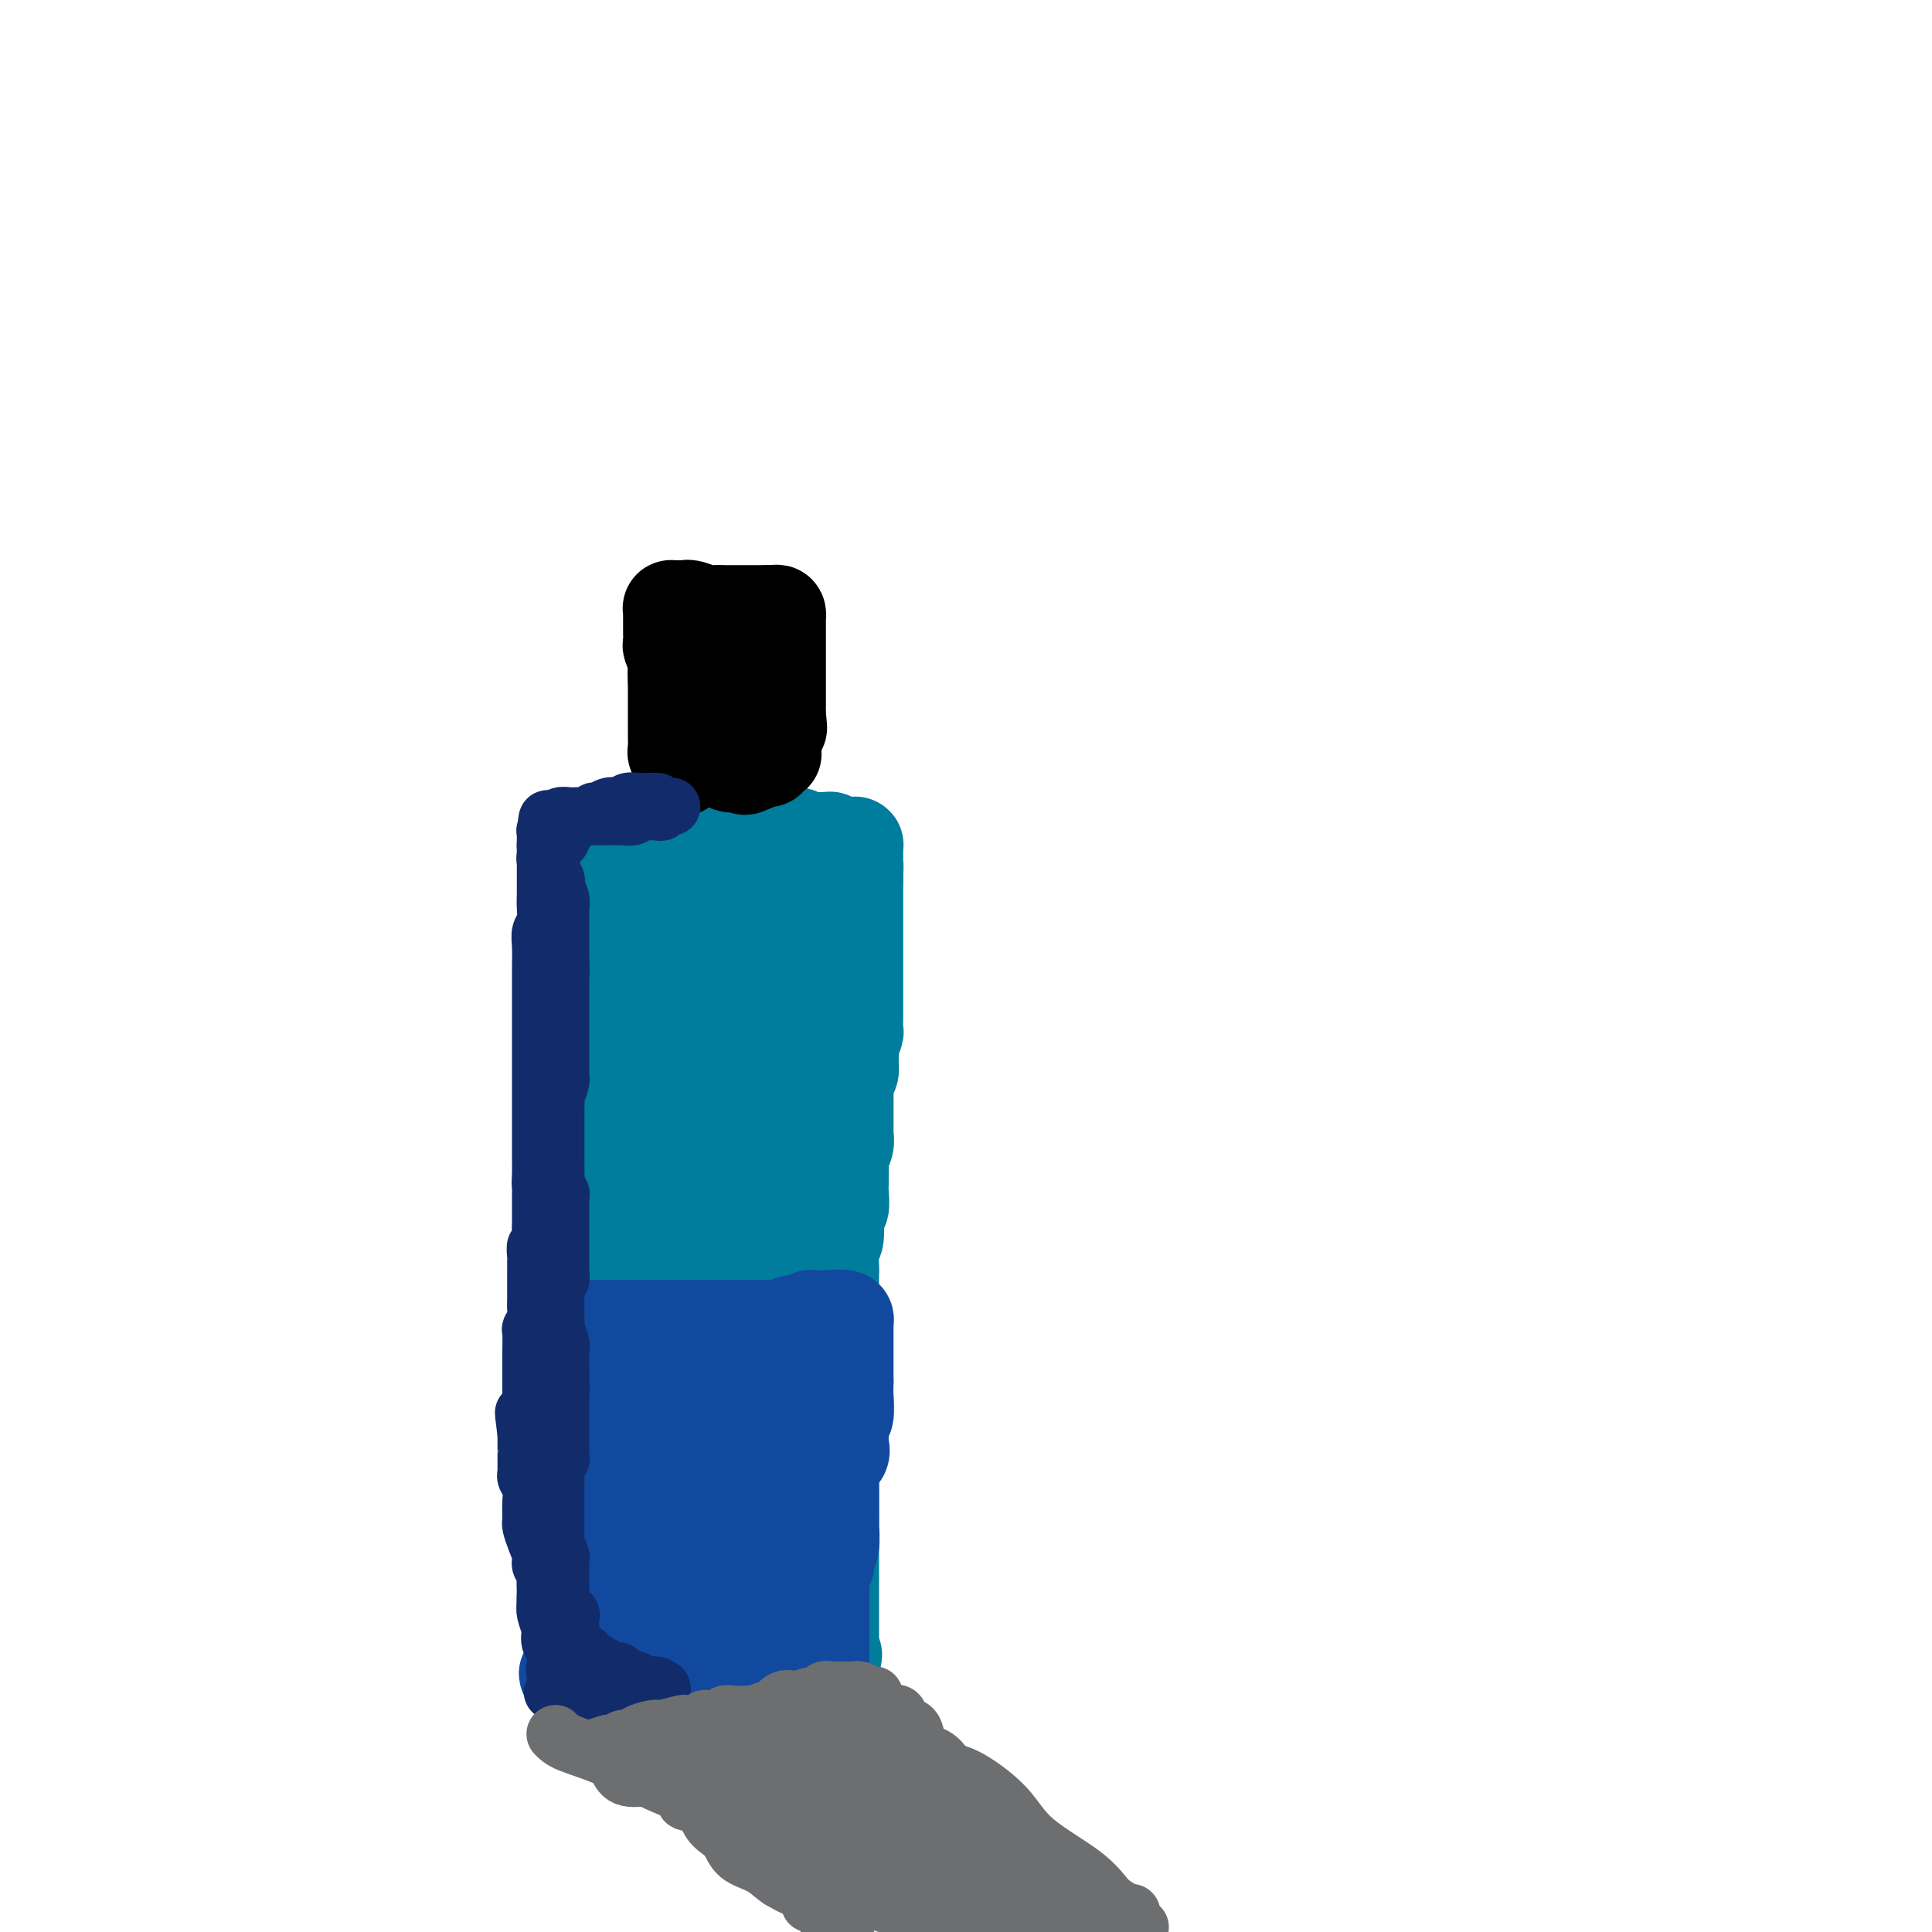 <svg viewBox='0 0 400 400' version='1.1' xmlns='http://www.w3.org/2000/svg' xmlns:xlink='http://www.w3.org/1999/xlink'><g fill='none' stroke='#007C9C' stroke-width='20' stroke-linecap='round' stroke-linejoin='round'><path d='M119,174c0.415,0.377 0.829,0.754 1,1c0.171,0.246 0.098,0.361 0,1c-0.098,0.639 -0.222,1.802 0,3c0.222,1.198 0.791,2.433 1,4c0.209,1.567 0.057,3.467 0,5c-0.057,1.533 -0.019,2.697 0,4c0.019,1.303 0.019,2.743 0,4c-0.019,1.257 -0.058,2.331 0,3c0.058,0.669 0.213,0.934 0,2c-0.213,1.066 -0.793,2.933 -1,4c-0.207,1.067 -0.041,1.336 0,2c0.041,0.664 -0.041,1.725 0,3c0.041,1.275 0.207,2.766 0,4c-0.207,1.234 -0.788,2.213 -1,3c-0.212,0.787 -0.057,1.382 0,2c0.057,0.618 0.015,1.258 0,2c-0.015,0.742 -0.004,1.584 0,2c0.004,0.416 0.001,0.404 0,1c-0.001,0.596 -0.001,1.798 0,3'/><path d='M119,227c0.000,7.995 0.000,1.483 0,0c0.000,-1.483 0.000,2.064 0,4c0.000,1.936 -0.000,2.261 0,3c0.000,0.739 0.000,1.893 0,3c-0.000,1.107 -0.000,2.167 0,3c0.000,0.833 0.000,1.441 0,2c0.000,0.559 0.000,1.071 0,2c-0.000,0.929 -0.000,2.276 0,3c0.000,0.724 0.000,0.827 0,2c-0.000,1.173 0.000,3.417 0,4c0.000,0.583 -0.000,-0.495 0,0c0.000,0.495 0.000,2.563 0,4c0.000,1.437 0.000,2.242 0,3c0.000,0.758 -0.000,1.469 0,2c0.000,0.531 -0.000,0.883 0,2c0.000,1.117 -0.000,2.998 0,4c0.000,1.002 -0.000,1.125 0,2c0.000,0.875 -0.000,2.502 0,3c0.000,0.498 -0.000,-0.132 0,0c0.000,0.132 -0.000,1.026 0,2c0.000,0.974 -0.000,2.027 0,3c0.000,0.973 -0.000,1.864 0,2c0.000,0.136 -0.000,-0.485 0,0c0.000,0.485 -0.000,2.076 0,3c0.000,0.924 -0.000,1.182 0,1c0.000,-0.182 -0.000,-0.803 0,0c0.000,0.803 -0.000,3.030 0,4c0.000,0.970 -0.000,0.683 0,1c0.000,0.317 -0.000,1.239 0,2c0.000,0.761 0.000,1.360 0,2c0.000,0.640 0.000,1.320 0,2'/><path d='M119,295c0.000,11.165 0.000,5.077 0,3c0.000,-2.077 0.000,-0.143 0,1c-0.000,1.143 -0.000,1.495 0,2c0.000,0.505 0.000,1.164 0,2c-0.000,0.836 -0.000,1.851 0,3c0.000,1.149 0.000,2.432 0,3c-0.000,0.568 -0.000,0.420 0,1c0.000,0.580 0.000,1.886 0,3c-0.000,1.114 -0.000,2.034 0,3c0.000,0.966 0.000,1.978 0,3c-0.000,1.022 -0.000,2.054 0,3c0.000,0.946 0.000,1.804 0,3c-0.000,1.196 -0.000,2.729 0,3c0.000,0.271 0.000,-0.719 0,0c-0.000,0.719 -0.000,3.148 0,4c0.000,0.852 0.000,0.126 0,0c-0.000,-0.126 -0.000,0.349 0,1c0.000,0.651 0.000,1.479 0,2c-0.000,0.521 -0.000,0.735 0,1c0.000,0.265 0.000,0.583 0,1c-0.000,0.417 -0.001,0.935 0,1c0.001,0.065 0.004,-0.323 0,0c-0.004,0.323 -0.015,1.357 0,2c0.015,0.643 0.056,0.894 0,1c-0.056,0.106 -0.207,0.067 0,0c0.207,-0.067 0.774,-0.162 1,0c0.226,0.162 0.113,0.581 0,1'/><path d='M120,342c0.168,7.437 0.087,2.529 0,1c-0.087,-1.529 -0.181,0.322 0,1c0.181,0.678 0.635,0.182 1,0c0.365,-0.182 0.640,-0.049 1,0c0.360,0.049 0.804,0.013 1,0c0.196,-0.013 0.143,-0.003 0,0c-0.143,0.003 -0.375,0.001 0,0c0.375,-0.001 1.358,-0.000 2,0c0.642,0.000 0.942,0.000 1,0c0.058,-0.000 -0.125,-0.000 0,0c0.125,0.000 0.558,0.000 1,0c0.442,-0.000 0.892,-0.000 1,0c0.108,0.000 -0.126,0.000 0,0c0.126,-0.000 0.611,-0.000 1,0c0.389,0.000 0.682,0.000 1,0c0.318,-0.000 0.662,-0.000 1,0c0.338,0.000 0.669,0.000 1,0'/><path d='M132,344c2.492,0.309 2.722,0.083 3,0c0.278,-0.083 0.603,-0.022 1,0c0.397,0.022 0.867,0.006 1,0c0.133,-0.006 -0.070,-0.002 0,0c0.070,0.002 0.414,0.000 1,0c0.586,-0.000 1.414,-0.000 2,0c0.586,0.000 0.929,0.000 1,0c0.071,-0.000 -0.131,-0.000 0,0c0.131,0.000 0.596,0.000 1,0c0.404,-0.000 0.747,-0.000 1,0c0.253,0.000 0.414,0.000 1,0c0.586,-0.000 1.596,-0.000 2,0c0.404,0.000 0.202,0.000 0,0c-0.202,-0.000 -0.403,-0.000 0,0c0.403,0.000 1.412,0.000 2,0c0.588,-0.000 0.756,-0.000 1,0c0.244,0.000 0.565,0.000 1,0c0.435,-0.000 0.985,-0.000 2,0c1.015,0.000 2.497,0.000 3,0c0.503,-0.000 0.029,-0.000 0,0c-0.029,0.000 0.388,0.000 1,0c0.612,-0.000 1.421,-0.000 2,0c0.579,0.000 0.930,0.000 1,0c0.070,0.000 -0.140,-0.000 0,0c0.140,0.000 0.629,0.000 1,0c0.371,0.000 0.624,-0.000 1,0c0.376,0.000 0.874,0.000 1,0c0.126,0.000 -0.120,-0.000 0,0c0.120,0.000 0.606,0.000 1,0c0.394,0.000 0.697,0.000 1,0'/><path d='M164,344c5.184,-0.000 2.145,-0.000 1,0c-1.145,0.000 -0.395,0.000 0,0c0.395,-0.000 0.434,-0.000 1,0c0.566,0.000 1.657,0.000 2,0c0.343,-0.000 -0.062,-0.000 0,0c0.062,0.000 0.591,0.001 1,0c0.409,-0.001 0.698,-0.003 1,0c0.302,0.003 0.617,0.011 1,0c0.383,-0.011 0.834,-0.041 1,0c0.166,0.041 0.047,0.155 0,0c-0.047,-0.155 -0.024,-0.577 0,-1'/><path d='M172,343c1.238,-0.312 0.332,-0.593 0,-1c-0.332,-0.407 -0.089,-0.942 0,-1c0.089,-0.058 0.024,0.360 0,0c-0.024,-0.360 -0.006,-1.498 0,-2c0.006,-0.502 0.002,-0.367 0,-1c-0.002,-0.633 -0.000,-2.032 0,-3c0.000,-0.968 0.000,-1.504 0,-2c-0.000,-0.496 -0.000,-0.952 0,-2c0.000,-1.048 0.000,-2.689 0,-4c-0.000,-1.311 -0.000,-2.290 0,-3c0.000,-0.710 0.000,-1.149 0,-2c-0.000,-0.851 -0.000,-2.115 0,-3c0.000,-0.885 0.000,-1.390 0,-2c-0.000,-0.610 -0.000,-1.323 0,-2c0.000,-0.677 0.000,-1.317 0,-2c-0.000,-0.683 -0.000,-1.410 0,-2c0.000,-0.590 0.000,-1.043 0,-2c-0.000,-0.957 -0.000,-2.416 0,-3c0.000,-0.584 0.000,-0.292 0,-1c-0.000,-0.708 -0.000,-2.416 0,-3c0.000,-0.584 0.000,-0.043 0,0c-0.000,0.043 -0.000,-0.411 0,-1c0.000,-0.589 0.000,-1.313 0,-2c-0.000,-0.687 -0.000,-1.338 0,-2c0.000,-0.662 0.000,-1.335 0,-2c0.000,-0.665 -0.000,-1.323 0,-2c0.000,-0.677 0.000,-1.375 0,-2c0.000,-0.625 -0.000,-1.179 0,-2c0.000,-0.821 0.000,-1.911 0,-3'/><path d='M172,286c-0.000,-8.971 -0.000,-2.900 0,-1c0.000,1.900 0.000,-0.373 0,-2c-0.000,-1.627 -0.000,-2.609 0,-3c0.000,-0.391 0.000,-0.190 0,-1c-0.000,-0.810 -0.000,-2.630 0,-4c0.000,-1.370 0.000,-2.290 0,-3c-0.000,-0.710 -0.001,-1.210 0,-2c0.001,-0.790 0.004,-1.871 0,-3c-0.004,-1.129 -0.016,-2.307 0,-3c0.016,-0.693 0.061,-0.901 0,-2c-0.061,-1.099 -0.227,-3.088 0,-4c0.227,-0.912 0.845,-0.745 1,-2c0.155,-1.255 -0.155,-3.931 0,-5c0.155,-1.069 0.774,-0.531 1,-1c0.226,-0.469 0.060,-1.946 0,-3c-0.060,-1.054 -0.012,-1.686 0,-2c0.012,-0.314 -0.011,-0.312 0,-1c0.011,-0.688 0.055,-2.066 0,-3c-0.055,-0.934 -0.211,-1.423 0,-2c0.211,-0.577 0.789,-1.242 1,-2c0.211,-0.758 0.057,-1.609 0,-2c-0.057,-0.391 -0.015,-0.324 0,-1c0.015,-0.676 0.004,-2.097 0,-3c-0.004,-0.903 -0.001,-1.289 0,-2c0.001,-0.711 -0.001,-1.749 0,-2c0.001,-0.251 0.004,0.284 0,0c-0.004,-0.284 -0.015,-1.388 0,-2c0.015,-0.612 0.056,-0.731 0,-1c-0.056,-0.269 -0.207,-0.688 0,-1c0.207,-0.312 0.774,-0.518 1,-1c0.226,-0.482 0.113,-1.241 0,-2'/><path d='M176,220c0.635,-10.649 0.223,-4.272 0,-2c-0.223,2.272 -0.256,0.438 0,-1c0.256,-1.438 0.801,-2.480 1,-3c0.199,-0.520 0.053,-0.520 0,-1c-0.053,-0.480 -0.014,-1.442 0,-2c0.014,-0.558 0.004,-0.714 0,-1c-0.004,-0.286 -0.001,-0.702 0,-1c0.001,-0.298 0.000,-0.478 0,-1c-0.000,-0.522 -0.000,-1.386 0,-2c0.000,-0.614 0.000,-0.977 0,-1c-0.000,-0.023 -0.000,0.296 0,0c0.000,-0.296 0.000,-1.206 0,-2c-0.000,-0.794 -0.000,-1.473 0,-2c0.000,-0.527 0.000,-0.901 0,-1c-0.000,-0.099 -0.000,0.078 0,0c0.000,-0.078 0.000,-0.410 0,-1c-0.000,-0.590 -0.000,-1.437 0,-2c0.000,-0.563 0.000,-0.842 0,-1c-0.000,-0.158 -0.000,-0.195 0,-1c0.000,-0.805 0.000,-2.378 0,-3c-0.000,-0.622 -0.000,-0.294 0,0c0.000,0.294 0.000,0.554 0,0c-0.000,-0.554 -0.000,-1.924 0,-3c0.000,-1.076 0.000,-1.860 0,-2c-0.000,-0.140 -0.000,0.365 0,0c0.000,-0.365 0.000,-1.600 0,-2c0.000,-0.400 0.000,0.034 0,0c0.000,-0.034 0.000,-0.535 0,-1c0.000,-0.465 0.000,-0.894 0,-1c0.000,-0.106 0.000,0.113 0,0c0.000,-0.113 0.000,-0.556 0,-1'/><path d='M177,182c0.155,-5.826 0.041,-1.389 0,0c-0.041,1.389 -0.011,-0.268 0,-1c0.011,-0.732 0.003,-0.539 0,-1c-0.003,-0.461 -0.001,-1.576 0,-2c0.001,-0.424 0.000,-0.156 0,0c-0.000,0.156 0.001,0.199 0,0c-0.001,-0.199 -0.003,-0.642 0,-1c0.003,-0.358 0.010,-0.632 0,-1c-0.010,-0.368 -0.038,-0.831 0,-1c0.038,-0.169 0.142,-0.044 0,0c-0.142,0.044 -0.531,0.008 -1,0c-0.469,-0.008 -1.019,0.012 -1,0c0.019,-0.012 0.606,-0.056 0,0c-0.606,0.056 -2.404,0.211 -3,0c-0.596,-0.211 0.009,-0.789 0,-1c-0.009,-0.211 -0.633,-0.056 -1,0c-0.367,0.056 -0.477,0.011 -1,0c-0.523,-0.011 -1.460,0.011 -2,0c-0.540,-0.011 -0.683,-0.054 -1,0c-0.317,0.054 -0.809,0.207 -1,0c-0.191,-0.207 -0.082,-0.774 -1,-1c-0.918,-0.226 -2.865,-0.112 -4,0c-1.135,0.112 -1.459,0.223 -2,0c-0.541,-0.223 -1.297,-0.778 -2,-1c-0.703,-0.222 -1.351,-0.111 -2,0'/><path d='M155,172c-4.032,-0.464 -3.113,-0.124 -3,0c0.113,0.124 -0.580,0.033 -1,0c-0.420,-0.033 -0.567,-0.009 -1,0c-0.433,0.009 -1.152,0.002 -2,0c-0.848,-0.002 -1.827,-0.001 -2,0c-0.173,0.001 0.458,0.000 0,0c-0.458,-0.000 -2.006,-0.000 -3,0c-0.994,0.000 -1.435,-0.000 -2,0c-0.565,0.000 -1.255,0.000 -2,0c-0.745,-0.000 -1.547,-0.001 -2,0c-0.453,0.001 -0.559,0.004 -1,0c-0.441,-0.004 -1.217,-0.015 -2,0c-0.783,0.015 -1.571,0.057 -2,0c-0.429,-0.057 -0.497,-0.212 -1,0c-0.503,0.212 -1.441,0.790 -2,1c-0.559,0.210 -0.738,0.052 -1,0c-0.262,-0.052 -0.607,0.002 -1,0c-0.393,-0.002 -0.834,-0.058 -1,0c-0.166,0.058 -0.056,0.231 0,1c0.056,0.769 0.057,2.133 0,3c-0.057,0.867 -0.173,1.237 0,2c0.173,0.763 0.635,1.919 1,3c0.365,1.081 0.634,2.088 1,3c0.366,0.912 0.830,1.729 1,2c0.170,0.271 0.046,-0.004 0,1c-0.046,1.004 -0.013,3.287 0,5c0.013,1.713 0.007,2.857 0,4'/><path d='M129,197c0.075,5.094 -1.238,5.829 -2,7c-0.762,1.171 -0.974,2.779 -1,4c-0.026,1.221 0.134,2.056 0,3c-0.134,0.944 -0.561,1.996 -1,3c-0.439,1.004 -0.891,1.960 -1,3c-0.109,1.040 0.124,2.164 0,4c-0.124,1.836 -0.607,4.383 -1,6c-0.393,1.617 -0.698,2.303 -1,4c-0.302,1.697 -0.603,4.404 -1,6c-0.397,1.596 -0.891,2.080 -1,3c-0.109,0.920 0.167,2.276 0,4c-0.167,1.724 -0.777,3.818 -1,5c-0.223,1.182 -0.060,1.453 0,2c0.060,0.547 0.016,1.371 0,3c-0.016,1.629 -0.004,4.065 0,6c0.004,1.935 0.001,3.370 0,5c-0.001,1.630 -0.000,3.457 0,5c0.000,1.543 0.000,2.803 0,4c-0.000,1.197 -0.000,2.331 0,4c0.000,1.669 0.000,3.871 0,5c-0.000,1.129 -0.000,1.183 0,2c0.000,0.817 0.000,2.396 0,4c-0.000,1.604 -0.000,3.232 0,4c0.000,0.768 0.000,0.674 0,1c-0.000,0.326 -0.000,1.071 0,2c0.000,0.929 0.000,2.041 0,3c-0.000,0.959 -0.000,1.765 0,3c0.000,1.235 0.000,2.898 0,4c-0.000,1.102 -0.000,1.643 0,2c0.000,0.357 0.000,0.531 0,1c-0.000,0.469 -0.000,1.235 0,2'/><path d='M119,311c-0.004,9.968 -0.015,3.889 0,2c0.015,-1.889 0.056,0.411 0,2c-0.056,1.589 -0.209,2.467 0,3c0.209,0.533 0.781,0.720 1,1c0.219,0.280 0.084,0.652 0,1c-0.084,0.348 -0.116,0.671 0,1c0.116,0.329 0.381,0.665 1,1c0.619,0.335 1.591,0.668 2,1c0.409,0.332 0.256,0.662 0,1c-0.256,0.338 -0.613,0.683 0,1c0.613,0.317 2.197,0.607 3,1c0.803,0.393 0.825,0.890 1,1c0.175,0.110 0.502,-0.167 1,0c0.498,0.167 1.166,0.777 2,1c0.834,0.223 1.834,0.060 2,0c0.166,-0.060 -0.503,-0.016 0,0c0.503,0.016 2.178,0.004 3,0c0.822,-0.004 0.793,-0.001 1,0c0.207,0.001 0.651,0.001 1,0c0.349,-0.001 0.602,-0.004 1,0c0.398,0.004 0.941,0.016 1,0c0.059,-0.016 -0.365,-0.060 0,0c0.365,0.060 1.520,0.225 2,0c0.480,-0.225 0.285,-0.838 1,-1c0.715,-0.162 2.340,0.127 3,0c0.660,-0.127 0.355,-0.670 1,-1c0.645,-0.330 2.239,-0.448 3,-1c0.761,-0.552 0.688,-1.540 1,-2c0.312,-0.460 1.007,-0.393 2,-1c0.993,-0.607 2.284,-1.888 3,-3c0.716,-1.112 0.858,-2.056 1,-3'/><path d='M156,316c2.355,-1.728 2.743,-0.547 3,-1c0.257,-0.453 0.385,-2.539 1,-4c0.615,-1.461 1.719,-2.296 2,-3c0.281,-0.704 -0.261,-1.276 0,-3c0.261,-1.724 1.324,-4.598 2,-6c0.676,-1.402 0.965,-1.330 1,-3c0.035,-1.670 -0.183,-5.080 0,-7c0.183,-1.920 0.767,-2.350 1,-3c0.233,-0.650 0.115,-1.520 0,-3c-0.115,-1.480 -0.227,-3.570 0,-5c0.227,-1.430 0.793,-2.202 1,-3c0.207,-0.798 0.056,-1.624 0,-3c-0.056,-1.376 -0.015,-3.303 0,-4c0.015,-0.697 0.004,-0.166 0,-1c-0.004,-0.834 -0.001,-3.034 0,-4c0.001,-0.966 0.000,-0.700 0,-1c-0.000,-0.300 -0.000,-1.167 0,-2c0.000,-0.833 0.000,-1.633 0,-2c-0.000,-0.367 -0.000,-0.302 0,-1c0.000,-0.698 0.000,-2.158 0,-3c-0.000,-0.842 -0.001,-1.065 0,-2c0.001,-0.935 0.004,-2.581 0,-3c-0.004,-0.419 -0.015,0.389 0,0c0.015,-0.389 0.057,-1.975 0,-3c-0.057,-1.025 -0.212,-1.490 0,-2c0.212,-0.510 0.793,-1.066 1,-2c0.207,-0.934 0.042,-2.248 0,-3c-0.042,-0.752 0.040,-0.944 0,-2c-0.040,-1.056 -0.203,-2.977 0,-4c0.203,-1.023 0.772,-1.150 1,-2c0.228,-0.850 0.114,-2.425 0,-4'/><path d='M169,227c0.845,-11.416 0.959,-5.456 1,-4c0.041,1.456 0.011,-1.591 0,-3c-0.011,-1.409 -0.003,-1.179 0,-2c0.003,-0.821 0.001,-2.692 0,-4c-0.001,-1.308 -0.000,-2.052 0,-3c0.000,-0.948 -0.000,-2.099 0,-3c0.000,-0.901 0.001,-1.551 0,-2c-0.001,-0.449 -0.004,-0.697 0,-1c0.004,-0.303 0.016,-0.660 0,-1c-0.016,-0.340 -0.061,-0.665 0,-1c0.061,-0.335 0.226,-0.682 0,-1c-0.226,-0.318 -0.844,-0.606 -1,-1c-0.156,-0.394 0.148,-0.894 0,-1c-0.148,-0.106 -0.750,0.182 -1,0c-0.250,-0.182 -0.148,-0.833 0,-1c0.148,-0.167 0.341,0.151 0,0c-0.341,-0.151 -1.215,-0.773 -2,-1c-0.785,-0.227 -1.482,-0.061 -2,0c-0.518,0.061 -0.858,0.016 -1,0c-0.142,-0.016 -0.088,-0.003 -1,0c-0.912,0.003 -2.791,-0.003 -4,0c-1.209,0.003 -1.749,0.015 -3,0c-1.251,-0.015 -3.213,-0.057 -4,0c-0.787,0.057 -0.400,0.212 -1,0c-0.600,-0.212 -2.188,-0.792 -3,-1c-0.812,-0.208 -0.846,-0.046 -1,0c-0.154,0.046 -0.426,-0.026 -1,0c-0.574,0.026 -1.450,0.150 -2,0c-0.550,-0.150 -0.775,-0.575 -1,-1'/><path d='M142,196c-3.665,-0.536 -0.828,-0.874 0,-1c0.828,-0.126 -0.351,-0.038 -1,0c-0.649,0.038 -0.766,0.026 -1,0c-0.234,-0.026 -0.585,-0.067 -1,0c-0.415,0.067 -0.896,0.243 -1,0c-0.104,-0.243 0.168,-0.904 0,-1c-0.168,-0.096 -0.777,0.374 -1,0c-0.223,-0.374 -0.060,-1.593 0,-2c0.060,-0.407 0.016,-0.003 0,0c-0.016,0.003 -0.004,-0.396 0,-1c0.004,-0.604 0.002,-1.415 0,-2c-0.002,-0.585 -0.002,-0.945 0,-1c0.002,-0.055 0.008,0.197 0,0c-0.008,-0.197 -0.030,-0.841 0,-1c0.030,-0.159 0.112,0.167 0,0c-0.112,-0.167 -0.420,-0.827 0,-1c0.420,-0.173 1.566,0.140 2,0c0.434,-0.140 0.155,-0.734 0,-1c-0.155,-0.266 -0.185,-0.203 0,0c0.185,0.203 0.585,0.546 1,1c0.415,0.454 0.843,1.019 1,2c0.157,0.981 0.042,2.380 0,3c-0.042,0.620 -0.012,0.463 0,1c0.012,0.537 0.006,1.769 0,3'/><path d='M141,195c0.158,2.012 0.054,2.543 0,3c-0.054,0.457 -0.058,0.839 0,2c0.058,1.161 0.178,3.101 0,5c-0.178,1.899 -0.654,3.756 -1,6c-0.346,2.244 -0.564,4.877 -1,7c-0.436,2.123 -1.091,3.738 -2,6c-0.909,2.262 -2.071,5.170 -3,8c-0.929,2.830 -1.625,5.581 -2,7c-0.375,1.419 -0.430,1.507 -1,3c-0.570,1.493 -1.654,4.390 -2,6c-0.346,1.610 0.048,1.931 0,3c-0.048,1.069 -0.538,2.885 -1,4c-0.462,1.115 -0.897,1.527 -1,2c-0.103,0.473 0.126,1.005 0,2c-0.126,0.995 -0.608,2.452 -1,3c-0.392,0.548 -0.693,0.187 -1,1c-0.307,0.813 -0.618,2.799 -1,4c-0.382,1.201 -0.834,1.617 -1,2c-0.166,0.383 -0.044,0.731 0,1c0.044,0.269 0.012,0.457 0,1c-0.012,0.543 -0.003,1.439 0,2c0.003,0.561 0.001,0.785 0,1c-0.001,0.215 -0.000,0.420 0,1c0.000,0.580 0.000,1.534 0,2c-0.000,0.466 -0.000,0.445 0,1c0.000,0.555 0.000,1.687 0,2c-0.000,0.313 -0.000,-0.192 0,0c0.000,0.192 0.000,1.082 0,2c-0.000,0.918 -0.000,1.862 0,2c0.000,0.138 0.000,-0.532 0,0c-0.000,0.532 -0.000,2.266 0,4'/><path d='M123,288c0.000,3.056 0.000,1.698 0,1c-0.000,-0.698 -0.000,-0.734 0,0c0.000,0.734 0.000,2.238 0,3c-0.000,0.762 -0.000,0.783 0,1c0.000,0.217 0.000,0.632 0,1c-0.000,0.368 -0.000,0.690 0,1c0.000,0.310 0.000,0.608 0,1c-0.000,0.392 -0.000,0.878 0,1c0.000,0.122 0.000,-0.119 0,0c-0.000,0.119 -0.000,0.599 0,1c0.000,0.401 0.002,0.723 0,1c-0.002,0.277 -0.007,0.508 0,1c0.007,0.492 0.025,1.245 0,2c-0.025,0.755 -0.095,1.513 0,2c0.095,0.487 0.355,0.704 1,1c0.645,0.296 1.675,0.672 2,1c0.325,0.328 -0.056,0.610 0,1c0.056,0.390 0.550,0.890 1,1c0.450,0.110 0.857,-0.169 1,0c0.143,0.169 0.024,0.785 0,1c-0.024,0.215 0.049,0.030 0,0c-0.049,-0.030 -0.220,0.097 0,0c0.220,-0.097 0.832,-0.418 1,0c0.168,0.418 -0.109,1.574 0,2c0.109,0.426 0.602,0.122 1,0c0.398,-0.122 0.699,-0.061 1,0'/><path d='M131,311c1.309,0.911 1.082,0.188 1,0c-0.082,-0.188 -0.019,0.159 0,0c0.019,-0.159 -0.006,-0.824 0,-1c0.006,-0.176 0.044,0.137 0,0c-0.044,-0.137 -0.170,-0.724 0,-1c0.170,-0.276 0.637,-0.243 1,0c0.363,0.243 0.621,0.694 1,0c0.379,-0.694 0.880,-2.533 1,-3c0.120,-0.467 -0.140,0.438 0,0c0.140,-0.438 0.679,-2.218 1,-3c0.321,-0.782 0.424,-0.566 0,-1c-0.424,-0.434 -1.375,-1.517 -2,-3c-0.625,-1.483 -0.925,-3.367 -1,-5c-0.075,-1.633 0.075,-3.015 0,-4c-0.075,-0.985 -0.375,-1.572 0,-3c0.375,-1.428 1.424,-3.698 2,-5c0.576,-1.302 0.680,-1.636 1,-3c0.320,-1.364 0.856,-3.758 1,-5c0.144,-1.242 -0.105,-1.333 0,-2c0.105,-0.667 0.564,-1.911 1,-3c0.436,-1.089 0.848,-2.024 1,-3c0.152,-0.976 0.043,-1.993 0,-3c-0.043,-1.007 -0.022,-2.003 0,-3'/><path d='M139,260c1.395,-4.932 1.883,-3.762 2,-4c0.117,-0.238 -0.137,-1.884 0,-3c0.137,-1.116 0.664,-1.701 1,-3c0.336,-1.299 0.482,-3.312 1,-5c0.518,-1.688 1.407,-3.050 2,-5c0.593,-1.950 0.891,-4.486 1,-6c0.109,-1.514 0.029,-2.005 0,-3c-0.029,-0.995 -0.008,-2.493 0,-4c0.008,-1.507 0.002,-3.024 0,-4c-0.002,-0.976 -0.000,-1.411 0,-2c0.000,-0.589 -0.000,-1.332 0,-2c0.000,-0.668 0.001,-1.260 0,-2c-0.001,-0.740 -0.004,-1.627 0,-2c0.004,-0.373 0.015,-0.232 0,-1c-0.015,-0.768 -0.057,-2.443 0,-3c0.057,-0.557 0.211,0.006 0,0c-0.211,-0.006 -0.789,-0.579 -1,-1c-0.211,-0.421 -0.057,-0.689 0,-1c0.057,-0.311 0.015,-0.664 0,-1c-0.015,-0.336 -0.005,-0.656 0,-1c0.005,-0.344 0.005,-0.712 0,-1c-0.005,-0.288 -0.015,-0.497 0,-1c0.015,-0.503 0.057,-1.302 0,-2c-0.057,-0.698 -0.211,-1.296 0,-2c0.211,-0.704 0.789,-1.513 1,-2c0.211,-0.487 0.057,-0.653 0,-1c-0.057,-0.347 -0.015,-0.877 0,-1c0.015,-0.123 0.004,0.159 0,0c-0.004,-0.159 -0.001,-0.760 0,-1c0.001,-0.240 0.001,-0.120 0,0'/><path d='M146,196c-0.043,-5.874 -0.152,-1.559 0,0c0.152,1.559 0.565,0.362 1,0c0.435,-0.362 0.891,0.111 1,0c0.109,-0.111 -0.131,-0.804 0,-1c0.131,-0.196 0.631,0.107 1,0c0.369,-0.107 0.607,-0.623 1,-1c0.393,-0.377 0.943,-0.616 2,-1c1.057,-0.384 2.622,-0.912 3,-1c0.378,-0.088 -0.432,0.263 0,0c0.432,-0.263 2.104,-1.142 3,-2c0.896,-0.858 1.014,-1.695 1,-2c-0.014,-0.305 -0.161,-0.078 0,0c0.161,0.078 0.631,0.009 1,0c0.369,-0.009 0.639,0.044 1,0c0.361,-0.044 0.815,-0.185 1,0c0.185,0.185 0.102,0.697 0,1c-0.102,0.303 -0.224,0.397 0,1c0.224,0.603 0.792,1.717 1,2c0.208,0.283 0.056,-0.263 0,0c-0.056,0.263 -0.016,1.337 0,2c0.016,0.663 0.008,0.916 0,1c-0.008,0.084 -0.016,0.001 0,1c0.016,0.999 0.056,3.082 0,4c-0.056,0.918 -0.207,0.670 0,1c0.207,0.330 0.774,1.237 1,2c0.226,0.763 0.113,1.381 0,2'/><path d='M164,205c0.849,2.964 0.970,1.876 1,2c0.030,0.124 -0.031,1.462 0,3c0.031,1.538 0.153,3.277 0,4c-0.153,0.723 -0.580,0.431 -1,1c-0.420,0.569 -0.834,1.998 -1,3c-0.166,1.002 -0.086,1.576 0,2c0.086,0.424 0.177,0.699 0,1c-0.177,0.301 -0.621,0.628 -1,1c-0.379,0.372 -0.692,0.788 -1,1c-0.308,0.212 -0.611,0.221 -1,1c-0.389,0.779 -0.865,2.328 -1,3c-0.135,0.672 0.070,0.467 0,1c-0.070,0.533 -0.415,1.806 -1,3c-0.585,1.194 -1.409,2.311 -2,3c-0.591,0.689 -0.951,0.951 -1,2c-0.049,1.049 0.211,2.886 0,4c-0.211,1.114 -0.893,1.505 -1,2c-0.107,0.495 0.361,1.094 0,2c-0.361,0.906 -1.549,2.121 -2,3c-0.451,0.879 -0.163,1.423 0,2c0.163,0.577 0.201,1.185 0,2c-0.201,0.815 -0.641,1.835 -1,3c-0.359,1.165 -0.636,2.473 -1,4c-0.364,1.527 -0.816,3.273 -1,5c-0.184,1.727 -0.102,3.436 0,4c0.102,0.564 0.223,-0.018 0,1c-0.223,1.018 -0.792,3.635 -1,5c-0.208,1.365 -0.056,1.479 0,2c0.056,0.521 0.015,1.448 0,3c-0.015,1.552 -0.004,3.729 0,5c0.004,1.271 0.002,1.635 0,2'/><path d='M148,285c-0.614,6.028 -0.150,2.098 0,2c0.150,-0.098 -0.013,3.635 0,5c0.013,1.365 0.201,0.363 0,1c-0.201,0.637 -0.790,2.914 -1,4c-0.210,1.086 -0.042,0.980 0,1c0.042,0.020 -0.041,0.166 0,1c0.041,0.834 0.208,2.354 0,3c-0.208,0.646 -0.790,0.416 -1,1c-0.210,0.584 -0.046,1.983 0,3c0.046,1.017 -0.025,1.652 0,2c0.025,0.348 0.147,0.410 0,1c-0.147,0.590 -0.561,1.710 -1,3c-0.439,1.290 -0.903,2.751 -1,3c-0.097,0.249 0.171,-0.714 0,0c-0.171,0.714 -0.782,3.104 -1,4c-0.218,0.896 -0.044,0.300 0,0c0.044,-0.300 -0.041,-0.302 0,0c0.041,0.302 0.207,0.908 0,1c-0.207,0.092 -0.788,-0.330 -1,0c-0.212,0.330 -0.057,1.413 0,2c0.057,0.587 0.015,0.679 0,1c-0.015,0.321 -0.004,0.872 0,1c0.004,0.128 0.001,-0.169 0,0c-0.001,0.169 -0.000,0.802 0,1c0.000,0.198 0.000,-0.038 0,0c-0.000,0.038 -0.000,0.350 0,1c0.000,0.650 0.000,1.636 0,2c-0.000,0.364 -0.000,0.104 0,0c0.000,-0.104 0.000,-0.052 0,0'/><path d='M142,328c-0.604,6.608 0.886,1.627 2,0c1.114,-1.627 1.853,0.100 2,1c0.147,0.900 -0.297,0.973 0,1c0.297,0.027 1.336,0.007 2,0c0.664,-0.007 0.952,-0.002 1,0c0.048,0.002 -0.145,0.001 0,0c0.145,-0.001 0.627,-0.003 1,0c0.373,0.003 0.638,0.010 1,0c0.362,-0.010 0.823,-0.039 1,0c0.177,0.039 0.070,0.144 0,0c-0.070,-0.144 -0.103,-0.537 0,-1c0.103,-0.463 0.342,-0.997 1,-1c0.658,-0.003 1.736,0.526 2,0c0.264,-0.526 -0.285,-2.106 0,-3c0.285,-0.894 1.403,-1.101 2,-2c0.597,-0.899 0.672,-2.490 1,-4c0.328,-1.510 0.910,-2.940 1,-4c0.090,-1.060 -0.312,-1.751 0,-3c0.312,-1.249 1.337,-3.055 2,-5c0.663,-1.945 0.962,-4.029 1,-5c0.038,-0.971 -0.186,-0.830 0,-3c0.186,-2.170 0.782,-6.653 1,-9c0.218,-2.347 0.058,-2.560 0,-4c-0.058,-1.440 -0.016,-4.108 0,-6c0.016,-1.892 0.004,-3.009 0,-4c-0.004,-0.991 -0.001,-1.854 0,-3c0.001,-1.146 0.001,-2.573 0,-4'/><path d='M163,269c0.155,-6.451 0.041,-6.079 0,-6c-0.041,0.079 -0.011,-0.135 0,-1c0.011,-0.865 0.003,-2.379 0,-4c-0.003,-1.621 -0.001,-3.348 0,-4c0.001,-0.652 0.000,-0.229 0,-1c-0.000,-0.771 -0.000,-2.738 0,-4c0.000,-1.262 0.000,-1.821 0,-3c-0.000,-1.179 -0.000,-2.980 0,-4c0.000,-1.020 -0.000,-1.261 0,-2c0.000,-0.739 0.000,-1.977 0,-3c-0.000,-1.023 -0.000,-1.831 0,-3c0.000,-1.169 0.000,-2.697 0,-3c-0.000,-0.303 -0.000,0.621 0,0c0.000,-0.621 0.001,-2.788 0,-4c-0.001,-1.212 -0.004,-1.471 0,-2c0.004,-0.529 0.015,-1.330 0,-2c-0.015,-0.670 -0.056,-1.208 0,-2c0.056,-0.792 0.208,-1.836 0,-3c-0.208,-1.164 -0.776,-2.446 -1,-3c-0.224,-0.554 -0.102,-0.380 0,-1c0.102,-0.620 0.185,-2.034 0,-3c-0.185,-0.966 -0.638,-1.486 -1,-2c-0.362,-0.514 -0.632,-1.024 -1,-1c-0.368,0.024 -0.834,0.582 -1,0c-0.166,-0.582 -0.030,-2.305 0,-3c0.030,-0.695 -0.044,-0.361 0,-1c0.044,-0.639 0.205,-2.251 0,-3c-0.205,-0.749 -0.777,-0.634 -1,-1c-0.223,-0.366 -0.099,-1.214 0,-2c0.099,-0.786 0.171,-1.510 0,-2c-0.171,-0.490 -0.586,-0.745 -1,-1'/><path d='M157,195c-0.931,-4.189 -0.257,-3.160 0,-3c0.257,0.160 0.097,-0.549 0,-1c-0.097,-0.451 -0.130,-0.642 0,-1c0.130,-0.358 0.425,-0.881 0,-1c-0.425,-0.119 -1.568,0.165 -2,0c-0.432,-0.165 -0.152,-0.780 0,-1c0.152,-0.220 0.178,-0.045 0,0c-0.178,0.045 -0.559,-0.041 -1,0c-0.441,0.041 -0.940,0.207 -1,0c-0.060,-0.207 0.320,-0.788 0,-1c-0.320,-0.212 -1.340,-0.057 -2,0c-0.660,0.057 -0.960,0.015 -1,0c-0.040,-0.015 0.182,-0.004 0,0c-0.182,0.004 -0.766,0.001 -1,0c-0.234,-0.001 -0.117,-0.001 0,0'/></g>
<g fill='none' stroke='#11499F' stroke-width='20' stroke-linecap='round' stroke-linejoin='round'><path d='M116,275c-0.090,0.000 -0.180,0.000 0,0c0.180,0.000 0.630,0.000 1,0c0.370,0.000 0.661,0.000 1,0c0.339,0.000 0.725,0.000 1,0c0.275,0.000 0.440,0.000 1,0c0.560,0.000 1.516,0.000 2,0c0.484,-0.000 0.496,0.000 1,0c0.504,0.000 1.501,0.000 2,0c0.499,0.000 0.501,0.000 1,0c0.499,0.000 1.494,0.000 2,0c0.506,0.000 0.524,0.000 1,0c0.476,0.000 1.409,0.000 2,0c0.591,0.000 0.841,0.000 1,0c0.159,0.000 0.228,0.000 1,0c0.772,0.000 2.246,0.000 3,0c0.754,0.000 0.787,0.000 1,0c0.213,0.000 0.607,0.000 1,0'/><path d='M138,275c4.087,0.000 3.306,0.000 3,0c-0.306,-0.000 -0.136,-0.000 0,0c0.136,0.000 0.240,0.000 1,0c0.760,-0.000 2.178,-0.000 3,0c0.822,0.000 1.047,0.000 1,0c-0.047,-0.000 -0.367,-0.000 0,0c0.367,0.000 1.420,0.000 2,0c0.580,-0.000 0.688,-0.000 1,0c0.312,0.000 0.829,0.000 1,0c0.171,-0.000 -0.005,-0.000 0,0c0.005,0.000 0.190,0.000 1,0c0.810,-0.000 2.243,-0.000 3,0c0.757,0.000 0.836,0.000 1,0c0.164,-0.000 0.412,-0.000 1,0c0.588,0.000 1.515,0.001 2,0c0.485,-0.001 0.529,-0.004 1,0c0.471,0.004 1.369,0.015 2,0c0.631,-0.015 0.994,-0.057 1,0c0.006,0.057 -0.345,0.212 0,0c0.345,-0.212 1.385,-0.793 2,-1c0.615,-0.207 0.805,-0.041 1,0c0.195,0.041 0.395,-0.041 1,0c0.605,0.041 1.615,0.207 2,0c0.385,-0.207 0.145,-0.788 0,-1c-0.145,-0.212 -0.193,-0.057 0,0c0.193,0.057 0.629,0.015 1,0c0.371,-0.015 0.677,-0.004 1,0c0.323,0.004 0.661,0.002 1,0'/><path d='M171,273c5.328,-0.309 2.148,-0.083 1,0c-1.148,0.083 -0.265,0.021 0,0c0.265,-0.021 -0.087,-0.003 0,0c0.087,0.003 0.612,-0.009 1,0c0.388,0.009 0.640,0.040 1,0c0.360,-0.040 0.829,-0.152 1,0c0.171,0.152 0.046,0.568 0,1c-0.046,0.432 -0.012,0.881 0,1c0.012,0.119 0.003,-0.092 0,0c-0.003,0.092 -0.001,0.486 0,1c0.001,0.514 0.000,1.148 0,2c-0.000,0.852 -0.000,1.922 0,3c0.000,1.078 0.000,2.165 0,3c-0.000,0.835 -0.000,1.417 0,2'/><path d='M175,286c-0.016,1.989 -0.058,1.960 0,3c0.058,1.040 0.214,3.147 0,4c-0.214,0.853 -0.797,0.451 -1,1c-0.203,0.549 -0.026,2.048 0,3c0.026,0.952 -0.098,1.356 0,2c0.098,0.644 0.419,1.527 0,2c-0.419,0.473 -1.576,0.537 -2,1c-0.424,0.463 -0.114,1.326 0,2c0.114,0.674 0.031,1.159 0,2c-0.031,0.841 -0.008,2.040 0,3c0.008,0.960 0.003,1.682 0,2c-0.003,0.318 -0.005,0.230 0,1c0.005,0.770 0.016,2.396 0,3c-0.016,0.604 -0.061,0.187 0,1c0.061,0.813 0.227,2.857 0,4c-0.227,1.143 -0.845,1.386 -1,2c-0.155,0.614 0.155,1.600 0,2c-0.155,0.400 -0.774,0.216 -1,1c-0.226,0.784 -0.061,2.538 0,3c0.061,0.462 0.016,-0.368 0,0c-0.016,0.368 -0.004,1.934 0,3c0.004,1.066 0.001,1.634 0,2c-0.001,0.366 -0.000,0.532 0,1c0.000,0.468 0.000,1.239 0,2c-0.000,0.761 -0.000,1.511 0,2c0.000,0.489 0.000,0.718 0,1c-0.000,0.282 -0.000,0.617 0,1c0.000,0.383 0.000,0.814 0,1c-0.000,0.186 -0.000,0.127 0,0c0.000,-0.127 0.000,-0.322 0,0c-0.000,0.322 -0.000,1.161 0,2'/><path d='M170,343c-0.730,9.040 -0.055,3.140 0,1c0.055,-2.140 -0.510,-0.521 -1,0c-0.490,0.521 -0.906,-0.057 -1,0c-0.094,0.057 0.134,0.747 0,1c-0.134,0.253 -0.631,0.068 -1,0c-0.369,-0.068 -0.610,-0.018 -1,0c-0.390,0.018 -0.930,0.005 -1,0c-0.070,-0.005 0.330,-0.001 0,0c-0.330,0.001 -1.391,-0.001 -2,0c-0.609,0.001 -0.765,0.004 -1,0c-0.235,-0.004 -0.548,-0.015 -1,0c-0.452,0.015 -1.042,0.057 -2,0c-0.958,-0.057 -2.283,-0.211 -3,0c-0.717,0.211 -0.826,0.788 -1,1c-0.174,0.212 -0.412,0.061 -1,0c-0.588,-0.061 -1.525,-0.030 -2,0c-0.475,0.030 -0.489,0.061 -1,0c-0.511,-0.061 -1.520,-0.213 -2,0c-0.480,0.213 -0.432,0.793 -1,1c-0.568,0.207 -1.752,0.042 -2,0c-0.248,-0.042 0.439,0.040 0,0c-0.439,-0.040 -2.003,-0.203 -3,0c-0.997,0.203 -1.428,0.772 -2,1c-0.572,0.228 -1.286,0.114 -2,0'/><path d='M139,348c-5.191,0.774 -2.669,0.207 -2,0c0.669,-0.207 -0.516,-0.056 -1,0c-0.484,0.056 -0.266,0.015 -1,0c-0.734,-0.015 -2.421,-0.004 -3,0c-0.579,0.004 -0.049,0.001 0,0c0.049,-0.001 -0.382,-0.000 -1,0c-0.618,0.000 -1.423,0.000 -2,0c-0.577,-0.000 -0.925,-0.000 -1,0c-0.075,0.000 0.122,0.000 0,0c-0.122,-0.000 -0.562,-0.000 -1,0c-0.438,0.000 -0.874,0.000 -1,0c-0.126,-0.000 0.058,-0.000 0,0c-0.058,0.000 -0.358,0.000 -1,0c-0.642,-0.000 -1.625,-0.000 -2,0c-0.375,0.000 -0.143,0.001 0,0c0.143,-0.001 0.197,-0.004 0,0c-0.197,0.004 -0.645,0.015 -1,0c-0.355,-0.015 -0.617,-0.057 -1,0c-0.383,0.057 -0.886,0.211 -1,0c-0.114,-0.211 0.162,-0.788 0,-1c-0.162,-0.212 -0.760,-0.061 -1,0c-0.240,0.061 -0.120,0.030 0,0'/><path d='M119,347c-3.094,-0.399 -0.829,-0.897 0,-1c0.829,-0.103 0.222,0.189 0,0c-0.222,-0.189 -0.060,-0.860 0,-1c0.060,-0.140 0.016,0.251 0,0c-0.016,-0.251 -0.004,-1.145 0,-2c0.004,-0.855 0.002,-1.673 0,-2c-0.002,-0.327 -0.003,-0.165 0,0c0.003,0.165 0.011,0.331 0,0c-0.011,-0.331 -0.041,-1.161 0,-2c0.041,-0.839 0.155,-1.689 0,-2c-0.155,-0.311 -0.577,-0.083 -1,-1c-0.423,-0.917 -0.845,-2.977 -1,-4c-0.155,-1.023 -0.042,-1.007 0,-2c0.042,-0.993 0.012,-2.995 0,-4c-0.012,-1.005 -0.007,-1.013 0,-2c0.007,-0.987 0.016,-2.953 0,-4c-0.016,-1.047 -0.057,-1.177 0,-2c0.057,-0.823 0.211,-2.341 0,-3c-0.211,-0.659 -0.789,-0.461 -1,-1c-0.211,-0.539 -0.057,-1.816 0,-3c0.057,-1.184 0.015,-2.274 0,-3c-0.015,-0.726 -0.004,-1.086 0,-2c0.004,-0.914 0.001,-2.380 0,-3c-0.001,-0.620 -0.000,-0.394 0,-1c0.000,-0.606 0.000,-2.045 0,-3c-0.000,-0.955 -0.000,-1.427 0,-2c0.000,-0.573 0.000,-1.246 0,-2c-0.000,-0.754 -0.000,-1.588 0,-2c0.000,-0.412 0.000,-0.404 0,-1c-0.000,-0.596 -0.000,-1.798 0,-3'/><path d='M116,289c-0.464,-8.947 -0.124,-2.314 0,0c0.124,2.314 0.034,0.309 0,-1c-0.034,-1.309 -0.010,-1.924 0,-2c0.010,-0.076 0.006,0.386 0,0c-0.006,-0.386 -0.013,-1.620 0,-2c0.013,-0.380 0.047,0.095 0,0c-0.047,-0.095 -0.173,-0.758 0,-1c0.173,-0.242 0.646,-0.061 1,0c0.354,0.061 0.590,0.002 1,0c0.410,-0.002 0.993,0.052 1,0c0.007,-0.052 -0.563,-0.209 0,0c0.563,0.209 2.260,0.784 3,1c0.740,0.216 0.524,0.072 1,0c0.476,-0.072 1.644,-0.072 3,0c1.356,0.072 2.901,0.215 4,0c1.099,-0.215 1.751,-0.790 2,-1c0.249,-0.210 0.096,-0.056 1,0c0.904,0.056 2.867,0.015 4,0c1.133,-0.015 1.437,-0.004 2,0c0.563,0.004 1.386,0.001 2,0c0.614,-0.001 1.020,-0.000 2,0c0.980,0.000 2.533,0.000 3,0c0.467,-0.000 -0.152,-0.000 0,0c0.152,0.000 1.076,0.000 2,0'/><path d='M148,283c5.129,-0.000 1.950,-0.000 1,0c-0.950,0.000 0.327,0.000 1,0c0.673,-0.000 0.741,-0.000 1,0c0.259,0.000 0.710,0.001 1,0c0.290,-0.001 0.421,-0.003 1,0c0.579,0.003 1.608,0.010 2,0c0.392,-0.010 0.146,-0.037 0,0c-0.146,0.037 -0.194,0.138 0,0c0.194,-0.138 0.629,-0.515 1,0c0.371,0.515 0.678,1.921 1,3c0.322,1.079 0.661,1.832 1,2c0.339,0.168 0.680,-0.250 1,1c0.320,1.250 0.621,4.169 1,6c0.379,1.831 0.836,2.574 1,4c0.164,1.426 0.036,3.536 0,6c-0.036,2.464 0.019,5.282 0,7c-0.019,1.718 -0.113,2.338 0,3c0.113,0.662 0.433,1.367 0,3c-0.433,1.633 -1.618,4.193 -2,6c-0.382,1.807 0.039,2.863 0,4c-0.039,1.137 -0.536,2.357 -1,3c-0.464,0.643 -0.893,0.708 -1,1c-0.107,0.292 0.108,0.810 0,1c-0.108,0.190 -0.540,0.051 -1,0c-0.460,-0.051 -0.949,-0.013 -1,0c-0.051,0.013 0.337,0.001 0,0c-0.337,-0.001 -1.400,0.010 -2,0c-0.600,-0.010 -0.739,-0.041 -1,0c-0.261,0.041 -0.646,0.155 -1,0c-0.354,-0.155 -0.677,-0.577 -1,-1'/><path d='M150,332c-1.050,-0.058 -0.675,0.296 -1,0c-0.325,-0.296 -1.349,-1.243 -2,-2c-0.651,-0.757 -0.930,-1.325 -1,-2c-0.070,-0.675 0.068,-1.458 0,-3c-0.068,-1.542 -0.344,-3.844 -1,-5c-0.656,-1.156 -1.693,-1.167 -2,-2c-0.307,-0.833 0.115,-2.489 0,-4c-0.115,-1.511 -0.767,-2.876 -1,-4c-0.233,-1.124 -0.049,-2.005 0,-3c0.049,-0.995 -0.038,-2.102 0,-3c0.038,-0.898 0.203,-1.585 0,-2c-0.203,-0.415 -0.772,-0.558 -1,-1c-0.228,-0.442 -0.114,-1.183 0,-2c0.114,-0.817 0.228,-1.711 0,-2c-0.228,-0.289 -0.798,0.028 -1,0c-0.202,-0.028 -0.037,-0.402 0,-1c0.037,-0.598 -0.055,-1.421 0,-2c0.055,-0.579 0.257,-0.912 0,-1c-0.257,-0.088 -0.974,0.071 -1,0c-0.026,-0.071 0.639,-0.371 0,0c-0.639,0.371 -2.581,1.415 -3,2c-0.419,0.585 0.687,0.713 0,1c-0.687,0.287 -3.165,0.735 -4,2c-0.835,1.265 -0.028,3.347 0,4c0.028,0.653 -0.725,-0.124 -1,0c-0.275,0.124 -0.074,1.149 0,2c0.074,0.851 0.021,1.529 0,2c-0.021,0.471 -0.011,0.736 0,1'/><path d='M131,307c-0.155,1.738 -0.041,1.584 0,2c0.041,0.416 0.011,1.403 0,2c-0.011,0.597 -0.003,0.804 0,1c0.003,0.196 0.001,0.380 0,1c-0.001,0.620 -0.000,1.677 0,2c0.000,0.323 0.000,-0.088 0,0c-0.000,0.088 -0.000,0.675 0,1c0.000,0.325 -0.000,0.388 0,1c0.000,0.612 0.000,1.775 0,2c-0.000,0.225 -0.000,-0.486 0,0c0.000,0.486 0.001,2.168 0,3c-0.001,0.832 -0.004,0.813 0,1c0.004,0.187 0.016,0.580 0,1c-0.016,0.420 -0.061,0.868 0,1c0.061,0.132 0.226,-0.053 0,0c-0.226,0.053 -0.845,0.343 -1,1c-0.155,0.657 0.154,1.683 0,2c-0.154,0.317 -0.770,-0.073 -1,0c-0.230,0.073 -0.073,0.608 0,1c0.073,0.392 0.062,0.641 0,1c-0.062,0.359 -0.173,0.828 0,1c0.173,0.172 0.632,0.048 1,0c0.368,-0.048 0.646,-0.021 1,0c0.354,0.021 0.786,0.037 1,0c0.214,-0.037 0.212,-0.125 0,0c-0.212,0.125 -0.632,0.464 0,0c0.632,-0.464 2.316,-1.732 4,-3'/><path d='M136,328c1.649,-0.905 2.273,-1.667 3,-2c0.727,-0.333 1.558,-0.236 2,-1c0.442,-0.764 0.496,-2.390 1,-3c0.504,-0.610 1.457,-0.204 2,0c0.543,0.204 0.675,0.206 1,0c0.325,-0.206 0.842,-0.619 1,-1c0.158,-0.381 -0.045,-0.729 0,-1c0.045,-0.271 0.338,-0.466 1,-1c0.662,-0.534 1.694,-1.407 2,-2c0.306,-0.593 -0.114,-0.907 0,-2c0.114,-1.093 0.763,-2.965 1,-4c0.237,-1.035 0.064,-1.232 0,-2c-0.064,-0.768 -0.018,-2.108 0,-3c0.018,-0.892 0.007,-1.337 0,-2c-0.007,-0.663 -0.010,-1.543 0,-2c0.010,-0.457 0.031,-0.490 0,-1c-0.031,-0.510 -0.116,-1.499 0,-2c0.116,-0.501 0.434,-0.516 0,-1c-0.434,-0.484 -1.619,-1.436 -2,-2c-0.381,-0.564 0.041,-0.739 0,-1c-0.041,-0.261 -0.544,-0.610 -1,-1c-0.456,-0.390 -0.865,-0.823 -1,-1c-0.135,-0.177 0.005,-0.099 0,0c-0.005,0.099 -0.155,0.219 -1,0c-0.845,-0.219 -2.384,-0.777 -3,-1c-0.616,-0.223 -0.308,-0.112 0,0'/></g>
<g fill='none' stroke='#000000' stroke-width='20' stroke-linecap='round' stroke-linejoin='round'><path d='M141,159c-0.030,-0.335 -0.061,-0.671 0,-1c0.061,-0.329 0.212,-0.652 0,-1c-0.212,-0.348 -0.789,-0.720 -1,-1c-0.211,-0.280 -0.057,-0.469 0,-1c0.057,-0.531 0.015,-1.402 0,-2c-0.015,-0.598 -0.004,-0.921 0,-1c0.004,-0.079 0.001,0.085 0,0c-0.001,-0.085 -0.000,-0.418 0,-1c0.000,-0.582 0.000,-1.414 0,-2c-0.000,-0.586 -0.000,-0.926 0,-1c0.000,-0.074 0.000,0.117 0,0c-0.000,-0.117 -0.000,-0.543 0,-1c0.000,-0.457 0.000,-0.944 0,-1c-0.000,-0.056 -0.000,0.319 0,0c0.000,-0.319 0.000,-1.333 0,-2c-0.000,-0.667 -0.000,-0.987 0,-1c0.000,-0.013 0.000,0.282 0,0c-0.000,-0.282 -0.000,-1.141 0,-2'/><path d='M140,141c-0.156,-3.268 -0.046,-2.438 0,-2c0.046,0.438 0.026,0.483 0,0c-0.026,-0.483 -0.060,-1.495 0,-2c0.060,-0.505 0.212,-0.503 0,-1c-0.212,-0.497 -0.789,-1.494 -1,-2c-0.211,-0.506 -0.057,-0.520 0,-1c0.057,-0.480 0.015,-1.425 0,-2c-0.015,-0.575 -0.005,-0.781 0,-1c0.005,-0.219 0.004,-0.451 0,-1c-0.004,-0.549 -0.013,-1.415 0,-2c0.013,-0.585 0.046,-0.889 0,-1c-0.046,-0.111 -0.170,-0.030 0,0c0.170,0.030 0.635,0.007 1,0c0.365,-0.007 0.629,0.002 1,0c0.371,-0.002 0.848,-0.015 1,0c0.152,0.015 -0.019,0.056 0,0c0.019,-0.056 0.230,-0.211 1,0c0.770,0.211 2.099,0.789 3,1c0.901,0.211 1.375,0.057 2,0c0.625,-0.057 1.403,-0.015 2,0c0.597,0.015 1.014,0.004 2,0c0.986,-0.004 2.543,-0.001 3,0c0.457,0.001 -0.185,0.000 0,0c0.185,-0.000 1.196,-0.000 2,0c0.804,0.000 1.402,0.000 2,0'/><path d='M159,127c3.050,-0.004 0.674,-0.012 0,0c-0.674,0.012 0.355,0.046 1,0c0.645,-0.046 0.905,-0.171 1,0c0.095,0.171 0.026,0.637 0,1c-0.026,0.363 -0.007,0.622 0,1c0.007,0.378 0.002,0.876 0,1c-0.002,0.124 -0.000,-0.126 0,0c0.000,0.126 0.000,0.629 0,1c-0.000,0.371 -0.000,0.610 0,1c0.000,0.390 0.000,0.929 0,1c-0.000,0.071 -0.000,-0.327 0,0c0.000,0.327 0.000,1.379 0,2c-0.000,0.621 -0.000,0.810 0,1c0.000,0.190 0.000,0.380 0,1c-0.000,0.620 -0.000,1.672 0,2c0.000,0.328 0.000,-0.066 0,0c-0.000,0.066 -0.000,0.593 0,1c0.000,0.407 0.000,0.694 0,1c-0.000,0.306 -0.000,0.629 0,1c0.000,0.371 0.000,0.788 0,1c-0.000,0.212 -0.000,0.217 0,0c0.000,-0.217 0.000,-0.658 0,0c-0.000,0.658 -0.000,2.414 0,3c0.000,0.586 0.000,0.002 0,0c-0.000,-0.002 -0.000,0.576 0,1c0.000,0.424 -0.000,0.692 0,1c0.000,0.308 0.000,0.654 0,1'/><path d='M161,149c0.370,3.354 0.295,0.740 0,0c-0.295,-0.740 -0.811,0.393 -1,1c-0.189,0.607 -0.051,0.687 0,1c0.051,0.313 0.014,0.857 0,1c-0.014,0.143 -0.004,-0.116 0,0c0.004,0.116 0.002,0.605 0,1c-0.002,0.395 -0.004,0.694 0,1c0.004,0.306 0.015,0.617 0,1c-0.015,0.383 -0.057,0.839 0,1c0.057,0.161 0.211,0.029 0,0c-0.211,-0.029 -0.788,0.045 -1,0c-0.212,-0.045 -0.060,-0.208 0,0c0.060,0.208 0.027,0.787 0,1c-0.027,0.213 -0.049,0.061 0,0c0.049,-0.061 0.167,-0.030 0,0c-0.167,0.030 -0.619,0.061 -1,0c-0.381,-0.061 -0.690,-0.212 -1,0c-0.310,0.212 -0.622,0.788 -1,1c-0.378,0.212 -0.822,0.061 -1,0c-0.178,-0.061 -0.089,-0.030 0,0'/><path d='M155,158c-1.111,1.393 -0.890,0.375 -1,0c-0.110,-0.375 -0.551,-0.108 -1,0c-0.449,0.108 -0.905,0.057 -1,0c-0.095,-0.057 0.171,-0.119 0,0c-0.171,0.119 -0.779,0.421 -1,0c-0.221,-0.421 -0.055,-1.565 0,-2c0.055,-0.435 0.001,-0.163 0,0c-0.001,0.163 0.052,0.215 0,0c-0.052,-0.215 -0.210,-0.697 0,-1c0.210,-0.303 0.788,-0.428 1,-1c0.212,-0.572 0.057,-1.592 0,-2c-0.057,-0.408 -0.015,-0.203 0,0c0.015,0.203 0.004,0.406 0,0c-0.004,-0.406 -0.001,-1.419 0,-2c0.001,-0.581 0.000,-0.728 0,-1c-0.000,-0.272 -0.000,-0.668 0,-1c0.000,-0.332 0.000,-0.599 0,-1c-0.000,-0.401 -0.000,-0.936 0,-1c0.000,-0.064 0.000,0.344 0,0c-0.000,-0.344 -0.000,-1.439 0,-2c0.000,-0.561 0.000,-0.589 0,-1c-0.000,-0.411 -0.000,-1.206 0,-2'/><path d='M152,141c0.155,-2.602 0.041,-2.108 0,-2c-0.041,0.108 -0.011,-0.171 0,-1c0.011,-0.829 0.002,-2.208 0,-3c-0.002,-0.792 0.003,-0.998 0,-1c-0.003,-0.002 -0.015,0.199 0,0c0.015,-0.199 0.057,-0.800 0,-1c-0.057,-0.200 -0.211,-0.001 0,0c0.211,0.001 0.789,-0.196 1,0c0.211,0.196 0.057,0.783 0,1c-0.057,0.217 -0.016,0.062 0,0c0.016,-0.062 0.008,-0.031 0,0'/></g>
<g fill='none' stroke='#122B6A' stroke-width='12' stroke-linecap='round' stroke-linejoin='round'><path d='M136,166c0.100,0.000 0.200,0.000 0,0c-0.200,-0.000 -0.701,-0.001 -1,0c-0.299,0.001 -0.395,0.004 -1,0c-0.605,-0.004 -1.720,-0.015 -2,0c-0.280,0.015 0.273,0.055 0,0c-0.273,-0.055 -1.372,-0.207 -2,0c-0.628,0.207 -0.784,0.772 -1,1c-0.216,0.228 -0.492,0.117 -1,0c-0.508,-0.117 -1.248,-0.242 -2,0c-0.752,0.242 -1.515,0.849 -2,1c-0.485,0.151 -0.690,-0.156 -1,0c-0.310,0.156 -0.724,0.774 -1,1c-0.276,0.226 -0.416,0.061 -1,0c-0.584,-0.061 -1.614,-0.017 -2,0c-0.386,0.017 -0.127,0.008 0,0c0.127,-0.008 0.122,-0.016 0,0c-0.122,0.016 -0.363,0.056 -1,0c-0.637,-0.056 -1.672,-0.207 -2,0c-0.328,0.207 0.049,0.774 0,1c-0.049,0.226 -0.525,0.113 -1,0'/><path d='M115,170c-3.266,0.554 -0.931,-0.062 0,0c0.931,0.062 0.460,0.801 0,1c-0.460,0.199 -0.908,-0.144 -1,0c-0.092,0.144 0.171,0.773 0,1c-0.171,0.227 -0.778,0.051 -1,0c-0.222,-0.051 -0.059,0.024 0,0c0.059,-0.024 0.016,-0.146 0,0c-0.016,0.146 -0.004,0.559 0,1c0.004,0.441 0.001,0.909 0,1c-0.001,0.091 -0.001,-0.196 0,0c0.001,0.196 0.004,0.875 0,1c-0.004,0.125 -0.015,-0.304 0,0c0.015,0.304 0.056,1.342 0,2c-0.056,0.658 -0.207,0.936 0,1c0.207,0.064 0.774,-0.085 1,0c0.226,0.085 0.112,0.403 0,1c-0.112,0.597 -0.222,1.472 0,2c0.222,0.528 0.778,0.711 1,1c0.222,0.289 0.112,0.686 0,1c-0.112,0.314 -0.226,0.544 0,1c0.226,0.456 0.793,1.138 1,2c0.207,0.862 0.056,1.904 0,2c-0.056,0.096 -0.015,-0.753 0,0c0.015,0.753 0.004,3.109 0,4c-0.004,0.891 -0.001,0.319 0,0c0.001,-0.319 0.000,-0.384 0,0c-0.000,0.384 -0.000,1.216 0,2c0.000,0.784 0.000,1.519 0,2c-0.000,0.481 -0.000,0.706 0,1c0.000,0.294 0.000,0.655 0,1c-0.000,0.345 -0.000,0.672 0,1'/><path d='M116,199c0.155,4.676 0.041,1.865 0,1c-0.041,-0.865 -0.011,0.215 0,1c0.011,0.785 0.003,1.275 0,2c-0.003,0.725 -0.001,1.685 0,2c0.001,0.315 0.000,-0.015 0,0c-0.000,0.015 -0.000,0.374 0,1c0.000,0.626 0.000,1.517 0,2c-0.000,0.483 -0.000,0.557 0,1c0.000,0.443 0.000,1.253 0,2c-0.000,0.747 0.000,1.430 0,2c-0.000,0.570 -0.000,1.028 0,1c0.000,-0.028 0.000,-0.541 0,0c-0.000,0.541 -0.000,2.138 0,3c0.000,0.862 0.000,0.990 0,1c-0.000,0.010 -0.000,-0.099 0,0c0.000,0.099 0.001,0.405 0,1c-0.001,0.595 -0.004,1.478 0,2c0.004,0.522 0.015,0.683 0,1c-0.015,0.317 -0.057,0.789 0,1c0.057,0.211 0.211,0.163 0,1c-0.211,0.837 -0.789,2.561 -1,3c-0.211,0.439 -0.057,-0.408 0,0c0.057,0.408 0.015,2.069 0,3c-0.015,0.931 -0.004,1.131 0,1c0.004,-0.131 0.001,-0.592 0,0c-0.001,0.592 -0.000,2.238 0,3c0.000,0.762 0.000,0.641 0,1c-0.000,0.359 -0.000,1.199 0,2c0.000,0.801 0.000,1.562 0,2c-0.000,0.438 -0.000,0.554 0,1c0.000,0.446 0.000,1.223 0,2'/><path d='M115,242c-0.159,7.078 -0.057,3.272 0,2c0.057,-1.272 0.068,-0.012 0,1c-0.068,1.012 -0.214,1.776 0,2c0.214,0.224 0.789,-0.091 1,0c0.211,0.091 0.056,0.587 0,1c-0.056,0.413 -0.015,0.743 0,1c0.015,0.257 0.004,0.441 0,1c-0.004,0.559 -0.001,1.494 0,2c0.001,0.506 0.000,0.585 0,1c-0.000,0.415 -0.000,1.168 0,2c0.000,0.832 0.000,1.743 0,2c-0.000,0.257 0.000,-0.140 0,0c-0.000,0.140 -0.000,0.816 0,1c0.000,0.184 0.000,-0.123 0,0c-0.000,0.123 -0.000,0.676 0,1c0.000,0.324 0.001,0.419 0,1c-0.001,0.581 -0.004,1.647 0,2c0.004,0.353 0.015,-0.008 0,0c-0.015,0.008 -0.057,0.386 0,1c0.057,0.614 0.211,1.463 0,2c-0.211,0.537 -0.789,0.763 -1,1c-0.211,0.237 -0.056,0.484 0,1c0.056,0.516 0.014,1.302 0,2c-0.014,0.698 -0.000,1.307 0,2c0.000,0.693 -0.014,1.469 0,2c0.014,0.531 0.056,0.818 0,1c-0.056,0.182 -0.211,0.259 0,1c0.211,0.741 0.789,2.147 1,3c0.211,0.853 0.057,1.153 0,2c-0.057,0.847 -0.016,2.242 0,3c0.016,0.758 0.008,0.879 0,1'/><path d='M116,284c0.155,7.085 0.041,3.796 0,3c-0.041,-0.796 -0.011,0.899 0,2c0.011,1.101 0.003,1.608 0,2c-0.003,0.392 -0.001,0.669 0,1c0.001,0.331 0.000,0.715 0,1c-0.000,0.285 -0.000,0.472 0,1c0.000,0.528 -0.000,1.397 0,2c0.000,0.603 0.000,0.939 0,1c-0.000,0.061 -0.000,-0.152 0,0c0.000,0.152 0.001,0.668 0,1c-0.001,0.332 -0.004,0.480 0,1c0.004,0.520 0.015,1.410 0,2c-0.015,0.590 -0.057,0.878 0,1c0.057,0.122 0.211,0.079 0,0c-0.211,-0.079 -0.789,-0.192 -1,0c-0.211,0.192 -0.057,0.691 0,1c0.057,0.309 0.015,0.429 0,1c-0.015,0.571 -0.004,1.592 0,2c0.004,0.408 0.001,0.203 0,0c-0.001,-0.203 -0.000,-0.405 0,0c0.000,0.405 0.000,1.418 0,2c-0.000,0.582 -0.000,0.732 0,1c0.000,0.268 0.000,0.653 0,1c-0.000,0.347 -0.000,0.656 0,1c0.000,0.344 0.000,0.722 0,1c-0.000,0.278 -0.000,0.456 0,1c0.000,0.544 0.000,1.455 0,2c-0.000,0.545 -0.000,0.723 0,1c0.000,0.277 0.000,0.651 0,1c-0.000,0.349 -0.000,0.671 0,1c0.000,0.329 0.000,0.664 0,1'/><path d='M115,319c-0.215,5.820 -0.254,2.870 0,2c0.254,-0.870 0.800,0.341 1,1c0.200,0.659 0.054,0.767 0,1c-0.054,0.233 -0.015,0.590 0,1c0.015,0.410 0.004,0.872 0,1c-0.004,0.128 -0.003,-0.079 0,0c0.003,0.079 0.008,0.445 0,1c-0.008,0.555 -0.030,1.301 0,2c0.030,0.699 0.113,1.353 0,2c-0.113,0.647 -0.423,1.287 0,2c0.423,0.713 1.577,1.501 2,2c0.423,0.499 0.114,0.711 0,1c-0.114,0.289 -0.031,0.656 0,1c0.031,0.344 0.012,0.666 0,1c-0.012,0.334 -0.017,0.682 0,1c0.017,0.318 0.057,0.607 0,1c-0.057,0.393 -0.211,0.890 0,1c0.211,0.110 0.789,-0.166 1,0c0.211,0.166 0.057,0.776 0,1c-0.057,0.224 -0.016,0.064 0,0c0.016,-0.064 0.008,-0.032 0,0'/><path d='M119,341c0.577,3.340 0.018,0.689 0,0c-0.018,-0.689 0.503,0.585 1,1c0.497,0.415 0.970,-0.029 1,0c0.030,0.029 -0.384,0.530 0,1c0.384,0.470 1.566,0.911 2,1c0.434,0.089 0.119,-0.172 0,0c-0.119,0.172 -0.042,0.777 0,1c0.042,0.223 0.049,0.063 0,0c-0.049,-0.063 -0.155,-0.031 0,0c0.155,0.031 0.571,0.060 1,0c0.429,-0.060 0.872,-0.209 1,0c0.128,0.209 -0.060,0.777 0,1c0.060,0.223 0.369,0.102 1,0c0.631,-0.102 1.584,-0.185 2,0c0.416,0.185 0.296,0.638 1,1c0.704,0.362 2.231,0.633 3,1c0.769,0.367 0.781,0.830 1,1c0.219,0.170 0.647,0.045 1,0c0.353,-0.045 0.631,-0.012 1,0c0.369,0.012 0.830,0.003 1,0c0.170,-0.003 0.049,-0.001 0,0c-0.049,0.001 -0.024,0.000 0,0'/><path d='M136,349c2.428,1.239 -0.001,0.336 -1,0c-0.999,-0.336 -0.568,-0.104 -1,0c-0.432,0.104 -1.726,0.080 -2,0c-0.274,-0.080 0.474,-0.218 0,0c-0.474,0.218 -2.168,0.790 -3,1c-0.832,0.210 -0.800,0.056 -1,0c-0.200,-0.056 -0.631,-0.015 -1,0c-0.369,0.015 -0.674,0.004 -1,0c-0.326,-0.004 -0.672,-0.001 -1,0c-0.328,0.001 -0.639,0.000 -1,0c-0.361,-0.000 -0.771,0.000 -1,0c-0.229,-0.000 -0.275,-0.001 0,0c0.275,0.001 0.873,0.004 0,0c-0.873,-0.004 -3.218,-0.015 -4,0c-0.782,0.015 -0.003,0.057 0,0c0.003,-0.057 -0.770,-0.214 -1,0c-0.230,0.214 0.083,0.800 0,1c-0.083,0.200 -0.561,0.015 -1,0c-0.439,-0.015 -0.840,0.138 -1,0c-0.160,-0.138 -0.080,-0.569 0,-1'/><path d='M116,350c-3.090,0.264 -0.814,0.425 0,0c0.814,-0.425 0.167,-1.435 0,-2c-0.167,-0.565 0.148,-0.685 0,-1c-0.148,-0.315 -0.758,-0.824 -1,-1c-0.242,-0.176 -0.116,-0.020 0,-1c0.116,-0.980 0.224,-3.096 0,-4c-0.224,-0.904 -0.778,-0.597 -1,-1c-0.222,-0.403 -0.112,-1.515 0,-2c0.112,-0.485 0.226,-0.342 0,-1c-0.226,-0.658 -0.792,-2.117 -1,-3c-0.208,-0.883 -0.060,-1.192 0,-2c0.060,-0.808 0.031,-2.117 0,-3c-0.031,-0.883 -0.064,-1.341 0,-2c0.064,-0.659 0.224,-1.518 0,-2c-0.224,-0.482 -0.830,-0.588 -1,-1c-0.170,-0.412 0.098,-1.131 0,-2c-0.098,-0.869 -0.562,-1.888 -1,-3c-0.438,-1.112 -0.848,-2.318 -1,-3c-0.152,-0.682 -0.044,-0.841 0,-1c0.044,-0.159 0.026,-0.319 0,-1c-0.026,-0.681 -0.060,-1.883 0,-3c0.060,-1.117 0.212,-2.149 0,-3c-0.212,-0.851 -0.789,-1.520 -1,-2c-0.211,-0.480 -0.057,-0.771 0,-1c0.057,-0.229 0.015,-0.395 0,-1c-0.015,-0.605 -0.004,-1.649 0,-2c0.004,-0.351 0.001,-0.008 0,0c-0.001,0.008 -0.000,-0.317 0,-1c0.000,-0.683 0.000,-1.722 0,-2c-0.000,-0.278 -0.000,0.206 0,0c0.000,-0.206 0.000,-1.103 0,-2'/><path d='M109,297c-1.067,-8.378 -0.233,-2.825 0,-1c0.233,1.825 -0.134,-0.080 0,-1c0.134,-0.920 0.768,-0.857 1,-1c0.232,-0.143 0.062,-0.494 0,-1c-0.062,-0.506 -0.017,-1.167 0,-2c0.017,-0.833 0.004,-1.837 0,-2c-0.004,-0.163 -0.001,0.514 0,0c0.001,-0.514 0.000,-2.220 0,-3c-0.000,-0.780 -0.000,-0.636 0,-1c0.000,-0.364 0.000,-1.236 0,-2c-0.000,-0.764 -0.001,-1.418 0,-2c0.001,-0.582 0.004,-1.090 0,-1c-0.004,0.090 -0.015,0.778 0,0c0.015,-0.778 0.057,-3.024 0,-4c-0.057,-0.976 -0.211,-0.684 0,-1c0.211,-0.316 0.789,-1.240 1,-2c0.211,-0.760 0.057,-1.356 0,-2c-0.057,-0.644 -0.015,-1.337 0,-2c0.015,-0.663 0.004,-1.295 0,-2c-0.004,-0.705 -0.001,-1.483 0,-2c0.001,-0.517 -0.001,-0.774 0,-1c0.001,-0.226 0.004,-0.422 0,-1c-0.004,-0.578 -0.015,-1.538 0,-2c0.015,-0.462 0.057,-0.426 0,-1c-0.057,-0.574 -0.211,-1.759 0,-2c0.211,-0.241 0.789,0.463 1,0c0.211,-0.463 0.057,-2.093 0,-3c-0.057,-0.907 -0.015,-1.090 0,-2c0.015,-0.910 0.004,-2.546 0,-4c-0.004,-1.454 -0.002,-2.727 0,-4'/><path d='M112,245c0.464,-8.246 0.124,-2.862 0,-1c-0.124,1.862 -0.033,0.202 0,-1c0.033,-1.202 0.009,-1.947 0,-3c-0.009,-1.053 -0.002,-2.413 0,-3c0.002,-0.587 0.001,-0.400 0,-1c-0.001,-0.600 -0.000,-1.987 0,-3c0.000,-1.013 0.000,-1.651 0,-2c-0.000,-0.349 -0.000,-0.410 0,-1c0.000,-0.590 0.000,-1.708 0,-3c-0.000,-1.292 -0.000,-2.757 0,-4c0.000,-1.243 -0.000,-2.262 0,-3c0.000,-0.738 0.000,-1.194 0,-2c-0.000,-0.806 -0.000,-1.961 0,-3c0.000,-1.039 0.000,-1.960 0,-3c-0.000,-1.040 -0.000,-2.198 0,-3c0.000,-0.802 0.000,-1.246 0,-2c-0.000,-0.754 -0.001,-1.816 0,-3c0.001,-1.184 0.004,-2.491 0,-3c-0.004,-0.509 -0.015,-0.222 0,-1c0.015,-0.778 0.057,-2.622 0,-4c-0.057,-1.378 -0.211,-2.289 0,-3c0.211,-0.711 0.789,-1.221 1,-2c0.211,-0.779 0.057,-1.829 0,-3c-0.057,-1.171 -0.015,-2.465 0,-3c0.015,-0.535 0.004,-0.311 0,-1c-0.004,-0.689 -0.001,-2.292 0,-3c0.001,-0.708 0.000,-0.521 0,-1c-0.000,-0.479 -0.000,-1.623 0,-2c0.000,-0.377 0.000,0.014 0,0c-0.000,-0.014 -0.000,-0.433 0,-1c0.000,-0.567 0.000,-1.284 0,-2'/><path d='M113,175c0.334,-10.762 0.670,-2.666 1,0c0.330,2.666 0.656,-0.098 1,-1c0.344,-0.902 0.708,0.060 1,0c0.292,-0.060 0.513,-1.140 1,-2c0.487,-0.860 1.240,-1.498 2,-2c0.760,-0.502 1.526,-0.866 2,-1c0.474,-0.134 0.656,-0.036 1,0c0.344,0.036 0.852,0.010 1,0c0.148,-0.010 -0.062,-0.002 0,0c0.062,0.002 0.397,0.000 1,0c0.603,-0.000 1.475,0.001 2,0c0.525,-0.001 0.704,-0.004 1,0c0.296,0.004 0.709,0.015 1,0c0.291,-0.015 0.458,-0.057 1,0c0.542,0.057 1.458,0.211 2,0c0.542,-0.211 0.709,-0.788 1,-1c0.291,-0.212 0.704,-0.061 1,0c0.296,0.061 0.474,0.030 1,0c0.526,-0.030 1.398,-0.061 2,0c0.602,0.061 0.932,0.212 1,0c0.068,-0.212 -0.125,-0.789 0,-1c0.125,-0.211 0.570,-0.057 1,0c0.430,0.057 0.847,0.015 1,0c0.153,-0.015 0.044,-0.004 0,0c-0.044,0.004 -0.022,0.002 0,0'/></g>
<g fill='none' stroke='#6D6E70' stroke-width='12' stroke-linecap='round' stroke-linejoin='round'><path d='M115,359c0.592,0.628 1.184,1.256 3,2c1.816,0.744 4.858,1.602 8,3c3.142,1.398 6.386,3.334 10,5c3.614,1.666 7.597,3.063 10,4c2.403,0.937 3.225,1.414 4,2c0.775,0.586 1.501,1.281 3,2c1.499,0.719 3.769,1.463 5,2c1.231,0.537 1.424,0.868 2,1c0.576,0.132 1.537,0.064 3,1c1.463,0.936 3.429,2.874 5,4c1.571,1.126 2.747,1.438 4,2c1.253,0.562 2.582,1.372 4,2c1.418,0.628 2.924,1.074 4,2c1.076,0.926 1.721,2.331 3,3c1.279,0.669 3.190,0.603 4,1c0.810,0.397 0.517,1.256 1,2c0.483,0.744 1.741,1.372 3,2'/><path d='M178,350c1.861,1.969 3.722,3.938 5,5c1.278,1.062 1.973,1.216 3,2c1.027,0.784 2.387,2.199 4,4c1.613,1.801 3.481,3.989 5,5c1.519,1.011 2.689,0.844 5,2c2.311,1.156 5.762,3.635 8,6c2.238,2.365 3.261,4.617 6,7c2.739,2.383 7.192,4.898 10,7c2.808,2.102 3.969,3.790 5,5c1.031,1.210 1.931,1.941 3,3c1.069,1.059 2.305,2.445 3,3c0.695,0.555 0.847,0.277 1,0'/><path d='M234,396c0.229,0.043 0.458,0.085 0,0c-0.458,-0.085 -1.604,-0.298 -4,-2c-2.396,-1.702 -6.041,-4.894 -9,-7c-2.959,-2.106 -5.233,-3.128 -7,-4c-1.767,-0.872 -3.029,-1.596 -5,-3c-1.971,-1.404 -4.653,-3.489 -6,-5c-1.347,-1.511 -1.359,-2.448 -2,-3c-0.641,-0.552 -1.911,-0.719 -3,-2c-1.089,-1.281 -1.997,-3.676 -3,-5c-1.003,-1.324 -2.100,-1.578 -3,-2c-0.900,-0.422 -1.603,-1.013 -2,-2c-0.397,-0.987 -0.488,-2.369 -1,-3c-0.512,-0.631 -1.447,-0.512 -2,-1c-0.553,-0.488 -0.725,-1.585 -1,-2c-0.275,-0.415 -0.652,-0.149 -1,0c-0.348,0.149 -0.668,0.180 -1,0c-0.332,-0.180 -0.677,-0.570 -1,-1c-0.323,-0.430 -0.622,-0.899 -1,-1c-0.378,-0.101 -0.833,0.165 -1,0c-0.167,-0.165 -0.047,-0.761 0,-1c0.047,-0.239 0.020,-0.120 0,0c-0.020,0.120 -0.034,0.242 0,0c0.034,-0.242 0.116,-0.850 0,-1c-0.116,-0.150 -0.428,0.156 -1,0c-0.572,-0.156 -1.402,-0.774 -2,-1c-0.598,-0.226 -0.964,-0.061 -1,0c-0.036,0.061 0.260,0.016 0,0c-0.260,-0.016 -1.074,-0.005 -2,0c-0.926,0.005 -1.963,0.002 -3,0'/><path d='M172,350c-2.333,-0.531 -1.167,0.640 -1,1c0.167,0.360 -0.666,-0.092 -2,0c-1.334,0.092 -3.167,0.728 -4,1c-0.833,0.272 -0.664,0.182 -1,0c-0.336,-0.182 -1.177,-0.455 -2,0c-0.823,0.455 -1.630,1.639 -2,2c-0.370,0.361 -0.305,-0.099 -1,0c-0.695,0.099 -2.151,0.758 -3,1c-0.849,0.242 -1.090,0.069 -1,0c0.090,-0.069 0.510,-0.032 0,0c-0.510,0.032 -1.949,0.060 -3,0c-1.051,-0.060 -1.713,-0.209 -2,0c-0.287,0.209 -0.200,0.774 -1,1c-0.800,0.226 -2.487,0.112 -3,0c-0.513,-0.112 0.150,-0.222 0,0c-0.150,0.222 -1.112,0.778 -2,1c-0.888,0.222 -1.703,0.111 -2,0c-0.297,-0.111 -0.076,-0.223 -1,0c-0.924,0.223 -2.992,0.782 -4,1c-1.008,0.218 -0.956,0.096 -1,0c-0.044,-0.096 -0.184,-0.166 -1,0c-0.816,0.166 -2.309,0.566 -3,1c-0.691,0.434 -0.580,0.901 -1,1c-0.420,0.099 -1.370,-0.170 -2,0c-0.630,0.170 -0.940,0.777 -1,1c-0.060,0.223 0.128,0.060 0,0c-0.128,-0.060 -0.573,-0.016 -1,0c-0.427,0.016 -0.836,0.005 -1,0c-0.164,-0.005 -0.082,-0.002 0,0'/><path d='M126,361c-6.694,1.924 -0.429,1.234 2,1c2.429,-0.234 1.023,-0.011 1,0c-0.023,0.011 1.339,-0.189 2,0c0.661,0.189 0.623,0.769 1,1c0.377,0.231 1.169,0.114 2,0c0.831,-0.114 1.700,-0.224 2,0c0.300,0.224 0.030,0.781 1,1c0.970,0.219 3.179,0.100 4,0c0.821,-0.100 0.254,-0.181 1,0c0.746,0.181 2.806,0.623 4,1c1.194,0.377 1.523,0.689 2,1c0.477,0.311 1.101,0.620 2,1c0.899,0.380 2.072,0.832 3,1c0.928,0.168 1.610,0.053 2,0c0.390,-0.053 0.490,-0.043 1,0c0.510,0.043 1.432,0.120 2,0c0.568,-0.120 0.781,-0.438 1,0c0.219,0.438 0.443,1.633 1,2c0.557,0.367 1.445,-0.094 2,0c0.555,0.094 0.776,0.743 1,1c0.224,0.257 0.450,0.120 1,0c0.550,-0.120 1.425,-0.225 2,0c0.575,0.225 0.849,0.780 2,1c1.151,0.220 3.178,0.103 4,0c0.822,-0.103 0.441,-0.194 1,0c0.559,0.194 2.060,0.671 3,1c0.940,0.329 1.318,0.508 2,1c0.682,0.492 1.667,1.297 3,2c1.333,0.703 3.013,1.305 4,2c0.987,0.695 1.282,1.484 2,2c0.718,0.516 1.859,0.758 3,1'/><path d='M190,381c2.826,1.824 2.892,2.385 4,3c1.108,0.615 3.259,1.286 4,2c0.741,0.714 0.071,1.473 1,3c0.929,1.527 3.455,3.822 5,5c1.545,1.178 2.108,1.240 3,2c0.892,0.760 2.112,2.217 3,3c0.888,0.783 1.444,0.891 2,1'/><path d='M201,394c0.367,0.338 0.733,0.675 0,0c-0.733,-0.675 -2.567,-2.364 -4,-3c-1.433,-0.636 -2.466,-0.220 -4,-1c-1.534,-0.780 -3.570,-2.757 -5,-4c-1.430,-1.243 -2.253,-1.752 -3,-2c-0.747,-0.248 -1.419,-0.237 -2,-1c-0.581,-0.763 -1.070,-2.302 -2,-3c-0.930,-0.698 -2.299,-0.554 -3,-1c-0.701,-0.446 -0.734,-1.482 -1,-2c-0.266,-0.518 -0.766,-0.519 -1,-1c-0.234,-0.481 -0.203,-1.443 -1,-2c-0.797,-0.557 -2.424,-0.709 -3,-1c-0.576,-0.291 -0.103,-0.722 0,-1c0.103,-0.278 -0.164,-0.404 -1,-1c-0.836,-0.596 -2.240,-1.662 -3,-2c-0.760,-0.338 -0.877,0.052 -1,0c-0.123,-0.052 -0.252,-0.547 -1,-1c-0.748,-0.453 -2.116,-0.864 -1,0c1.116,0.864 4.716,3.004 6,4c1.284,0.996 0.252,0.848 1,2c0.748,1.152 3.276,3.604 5,6c1.724,2.396 2.643,4.736 4,6c1.357,1.264 3.151,1.452 4,2c0.849,0.548 0.752,1.456 1,2c0.248,0.544 0.840,0.723 1,1c0.160,0.277 -0.111,0.651 0,1c0.111,0.349 0.603,0.671 1,1c0.397,0.329 0.698,0.664 1,1'/><path d='M189,394c3.649,4.035 0.771,1.123 0,0c-0.771,-1.123 0.566,-0.456 1,0c0.434,0.456 -0.034,0.701 0,1c0.034,0.299 0.571,0.653 1,1c0.429,0.347 0.750,0.685 1,1c0.250,0.315 0.428,0.605 1,1c0.572,0.395 1.539,0.896 1,1c-0.539,0.104 -2.584,-0.190 -3,0c-0.416,0.190 0.796,0.862 0,0c-0.796,-0.862 -3.601,-3.258 -5,-5c-1.399,-1.742 -1.392,-2.831 -2,-4c-0.608,-1.169 -1.831,-2.418 -3,-4c-1.169,-1.582 -2.283,-3.498 -3,-5c-0.717,-1.502 -1.036,-2.591 -1,-3c0.036,-0.409 0.426,-0.138 0,-1c-0.426,-0.862 -1.669,-2.857 -2,-4c-0.331,-1.143 0.251,-1.434 0,-2c-0.251,-0.566 -1.335,-1.407 -2,-2c-0.665,-0.593 -0.910,-0.937 -1,-1c-0.090,-0.063 -0.023,0.156 0,0c0.023,-0.156 0.003,-0.687 0,-1c-0.003,-0.313 0.010,-0.409 0,-1c-0.010,-0.591 -0.045,-1.678 0,-2c0.045,-0.322 0.170,0.121 0,0c-0.170,-0.121 -0.633,-0.806 -1,-1c-0.367,-0.194 -0.637,0.102 -1,0c-0.363,-0.102 -0.818,-0.600 -1,-1c-0.182,-0.400 -0.091,-0.700 0,-1'/><path d='M169,361c-2.865,-5.268 -1.527,-1.937 -1,-1c0.527,0.937 0.243,-0.519 0,-1c-0.243,-0.481 -0.443,0.012 -1,0c-0.557,-0.012 -1.470,-0.529 -2,-1c-0.530,-0.471 -0.679,-0.897 -1,-1c-0.321,-0.103 -0.816,0.116 -1,0c-0.184,-0.116 -0.058,-0.567 0,-1c0.058,-0.433 0.048,-0.848 0,-1c-0.048,-0.152 -0.134,-0.041 0,0c0.134,0.041 0.486,0.011 1,0c0.514,-0.011 1.188,-0.004 2,0c0.812,0.004 1.762,0.005 2,0c0.238,-0.005 -0.235,-0.016 0,0c0.235,0.016 1.180,0.060 2,0c0.820,-0.060 1.516,-0.223 2,0c0.484,0.223 0.756,0.830 1,1c0.244,0.170 0.462,-0.099 1,0c0.538,0.099 1.398,0.566 2,1c0.602,0.434 0.946,0.835 1,1c0.054,0.165 -0.183,0.095 0,0c0.183,-0.095 0.785,-0.215 1,0c0.215,0.215 0.043,0.764 0,1c-0.043,0.236 0.044,0.157 0,0c-0.044,-0.157 -0.219,-0.393 0,0c0.219,0.393 0.832,1.415 1,2c0.168,0.585 -0.109,0.735 0,1c0.109,0.265 0.602,0.647 1,1c0.398,0.353 0.699,0.676 1,1'/><path d='M181,364c1.651,1.710 3.278,2.486 4,3c0.722,0.514 0.539,0.767 1,1c0.461,0.233 1.564,0.445 3,1c1.436,0.555 3.203,1.453 4,2c0.797,0.547 0.622,0.744 2,2c1.378,1.256 4.307,3.572 6,5c1.693,1.428 2.149,1.970 3,3c0.851,1.030 2.097,2.550 4,4c1.903,1.450 4.464,2.830 6,4c1.536,1.170 2.047,2.129 3,3c0.953,0.871 2.349,1.655 3,2c0.651,0.345 0.556,0.250 1,0c0.444,-0.250 1.428,-0.656 2,0c0.572,0.656 0.731,2.375 1,3c0.269,0.625 0.648,0.157 1,0c0.352,-0.157 0.676,-0.002 1,0c0.324,0.002 0.648,-0.151 1,0c0.352,0.151 0.732,0.604 1,1c0.268,0.396 0.423,0.736 1,1c0.577,0.264 1.575,0.454 1,0c-0.575,-0.454 -2.722,-1.552 -4,-2c-1.278,-0.448 -1.686,-0.245 -2,0c-0.314,0.245 -0.534,0.533 -3,-1c-2.466,-1.533 -7.176,-4.885 -10,-7c-2.824,-2.115 -3.760,-2.992 -7,-5c-3.240,-2.008 -8.783,-5.145 -12,-7c-3.217,-1.855 -4.109,-2.427 -5,-3'/><path d='M187,374c-7.061,-4.363 -3.713,-2.769 -4,-3c-0.287,-0.231 -4.209,-2.286 -6,-3c-1.791,-0.714 -1.453,-0.085 -2,0c-0.547,0.085 -1.980,-0.372 -3,-1c-1.020,-0.628 -1.626,-1.425 -2,-2c-0.374,-0.575 -0.514,-0.926 -1,-1c-0.486,-0.074 -1.317,0.130 -2,0c-0.683,-0.130 -1.216,-0.594 -2,-1c-0.784,-0.406 -1.817,-0.753 -2,-1c-0.183,-0.247 0.483,-0.392 0,-1c-0.483,-0.608 -2.117,-1.679 -3,-2c-0.883,-0.321 -1.015,0.106 -1,0c0.015,-0.106 0.178,-0.746 0,-1c-0.178,-0.254 -0.695,-0.120 -1,0c-0.305,0.120 -0.396,0.228 -1,0c-0.604,-0.228 -1.720,-0.793 -2,-1c-0.280,-0.207 0.276,-0.056 0,0c-0.276,0.056 -1.384,0.018 -2,0c-0.616,-0.018 -0.738,-0.014 -1,0c-0.262,0.014 -0.663,0.040 -1,0c-0.337,-0.040 -0.611,-0.147 -1,0c-0.389,0.147 -0.892,0.546 -1,1c-0.108,0.454 0.179,0.962 0,1c-0.179,0.038 -0.826,-0.393 -1,0c-0.174,0.393 0.123,1.612 0,2c-0.123,0.388 -0.665,-0.053 -1,0c-0.335,0.053 -0.461,0.602 -1,1c-0.539,0.398 -1.491,0.646 -2,1c-0.509,0.354 -0.574,0.816 -1,1c-0.426,0.184 -1.213,0.092 -2,0'/><path d='M141,364c-2.047,1.083 -1.163,0.290 -1,0c0.163,-0.290 -0.395,-0.077 -1,0c-0.605,0.077 -1.258,0.020 -2,0c-0.742,-0.020 -1.574,-0.002 -2,0c-0.426,0.002 -0.448,-0.014 -1,0c-0.552,0.014 -1.636,0.056 -2,0c-0.364,-0.056 -0.010,-0.212 0,0c0.010,0.212 -0.324,0.790 -1,1c-0.676,0.210 -1.695,0.050 -2,0c-0.305,-0.050 0.102,0.010 0,0c-0.102,-0.010 -0.714,-0.091 -1,0c-0.286,0.091 -0.248,0.352 0,1c0.248,0.648 0.705,1.683 2,2c1.295,0.317 3.426,-0.083 5,0c1.574,0.083 2.589,0.650 3,1c0.411,0.350 0.217,0.482 1,1c0.783,0.518 2.541,1.423 3,2c0.459,0.577 -0.382,0.825 0,1c0.382,0.175 1.987,0.277 3,1c1.013,0.723 1.433,2.066 2,3c0.567,0.934 1.282,1.457 2,2c0.718,0.543 1.440,1.104 2,2c0.560,0.896 0.958,2.126 2,3c1.042,0.874 2.726,1.393 4,2c1.274,0.607 2.137,1.304 3,2'/><path d='M160,388c2.773,2.355 2.204,1.244 2,1c-0.204,-0.244 -0.043,0.381 1,1c1.043,0.619 2.968,1.232 4,2c1.032,0.768 1.169,1.693 1,2c-0.169,0.307 -0.646,-0.002 0,0c0.646,0.002 2.413,0.315 3,1c0.587,0.685 -0.008,1.740 0,2c0.008,0.260 0.617,-0.276 1,0c0.383,0.276 0.538,1.365 1,2c0.462,0.635 1.231,0.818 2,1'/></g>
</svg>